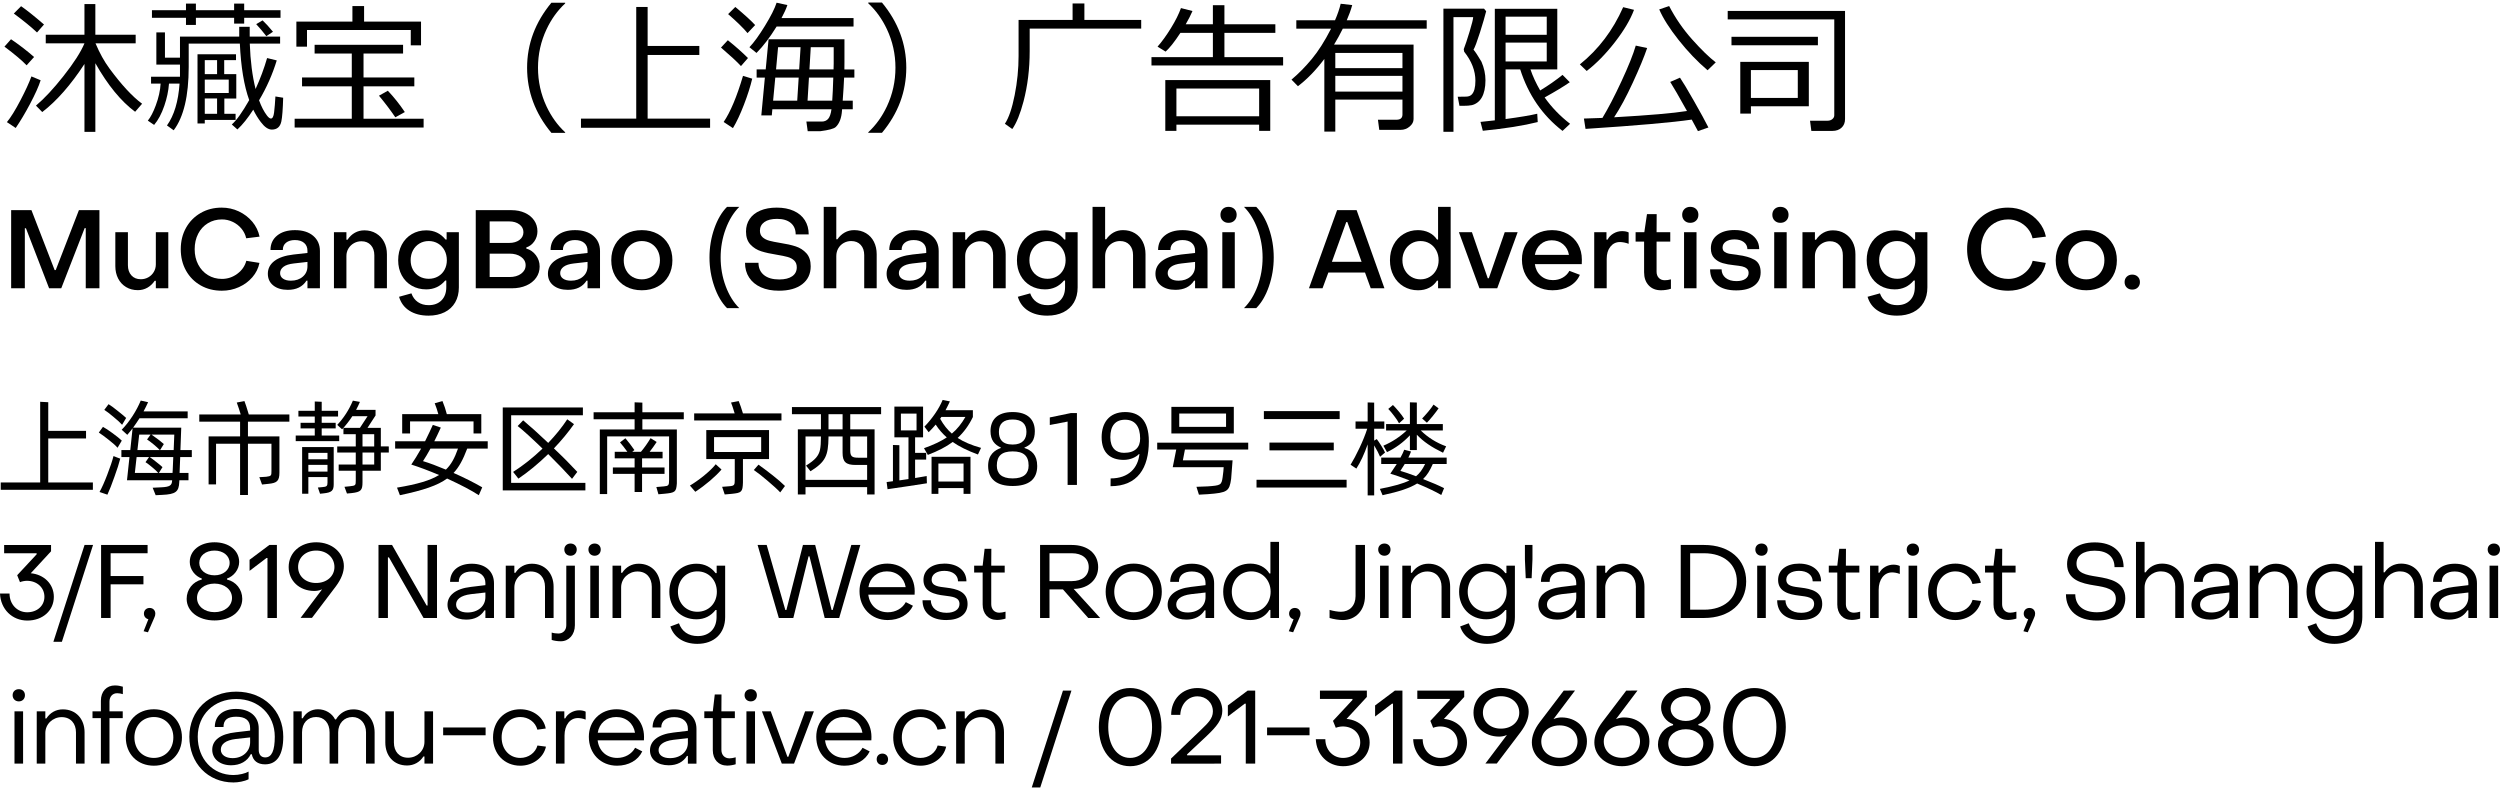 <?xml version="1.0" encoding="utf-8"?>
<!-- Generator: Adobe Illustrator 17.0.0, SVG Export Plug-In . SVG Version: 6.00 Build 0)  -->
<!DOCTYPE svg PUBLIC "-//W3C//DTD SVG 1.1//EN" "http://www.w3.org/Graphics/SVG/1.1/DTD/svg11.dtd">
<svg version="1.1" id="图层_1" xmlns="http://www.w3.org/2000/svg" xmlns:xlink="http://www.w3.org/1999/xlink" x="0px" y="0px"
	 width="500px" height="158px" viewBox="0 0 500 158" enable-background="new 0 0 500 158" xml:space="preserve">
<g>
	<path d="M5.321,13.062C4.39,12.083,2.912,10.84,0.891,9.33l1.313-1.482c1.687,1.146,3.224,2.33,4.613,3.549L5.321,13.062z
		 M3.14,25.597l-1.761-1.173c0.774-0.924,1.691-2.406,2.753-4.446c0.96-1.835,1.677-3.399,2.152-4.695l1.844,0.769
		c-0.372,1.192-1.09,2.79-2.152,4.792C5.009,22.663,4.063,24.246,3.14,25.597z M7.403,6.494C6.285,5.432,4.738,4.17,2.764,2.707
		L4.216,1.24C5.326,2.004,6.853,3.223,8.8,4.9L7.403,6.494z M8.45,22.411l-1.258-1.287c1.677-1.414,3.508-3.38,5.492-5.896
		c2.07-2.619,3.471-4.803,4.207-6.555V8.66H9.15V6.942h7.741V0.807h2.179v6.135h8.065V8.66h-8.036
		c0.819,1.947,1.751,3.628,2.796,5.044c2.412,3.27,4.587,5.619,6.526,7.044l-1.397,1.607c-2.833-2.105-5.484-5.342-7.953-9.711
		v13.736h-2.179V12.795C14.162,16.979,11.349,20.183,8.45,22.411z"/>
	<path d="M30.824,24.982l-1.258-0.852c0.558-0.681,1.09-1.702,1.593-3.061c0.568-1.528,0.889-2.976,0.964-4.346h-1.914v-1.37h5.786
		v-2.431H31.27V6.479h1.72v5.061h3.005V7.318h11.85V5.363h2.096v1.955h6.08v1.397h-6.065c0.12,3.467,0.507,6.494,1.159,9.084
		c0.95-2.086,1.719-4.15,2.305-6.19l1.929,0.474c-0.849,2.778-2.026,5.437-3.536,7.98c0.457,1.249,0.983,2.264,1.579,3.046
		c0.307,0.402,0.573,0.6,0.797,0.6c0.316,0,0.526-0.404,0.628-1.216c0.112-0.913,0.201-1.979,0.266-3.201l1.551,0.252
		c-0.064,2.311-0.186,3.89-0.363,4.737c-0.234,1.091-0.867,1.636-1.9,1.636c-0.719,0-1.454-0.503-2.209-1.509
		c-0.569-0.746-1.072-1.571-1.509-2.473c-1.089,1.695-2.147,3.012-3.171,3.955l-1.118-0.994c0.96-0.848,2.118-2.473,3.48-4.877
		c-1.034-2.869-1.659-6.638-1.873-11.305H37.741v4.682c0,5.786-1.002,10.005-3.004,12.66l-1.342-0.964
		c1.435-2.012,2.274-4.803,2.516-8.371h-2.11c-0.112,1.471-0.425,2.949-0.936,4.431C32.315,22.756,31.634,24.031,30.824,24.982z
		 M48.837,3.559V4.72h-2.012V3.559h-7.644v1.425h-1.985V3.559h-6.805V2.035h6.805V0.722h1.985v1.313h7.644V0.722h2.012v1.313h7.267
		v1.524H48.837z M44.868,22.76h2.25v1.23h-6.163v0.698h-1.453V10.855h7.7v1.173H44.84v2.795h2.418v4.877h-2.39V22.76z
		 M40.955,12.028v2.795h2.46v-2.795H40.955z M40.955,15.926v2.67h4.793v-2.67H40.955z M40.955,22.76h2.46v-3.061h-2.46V22.76z
		 M53.267,7.233c-0.587-0.772-1.263-1.573-2.026-2.404l1.272-0.755c0.587,0.541,1.28,1.3,2.082,2.279L53.267,7.233z"/>
	<path d="M58.927,25.5v-1.748h11.43v-6.483h-9.949v-1.776h9.949V10.7h-7.435V8.954h17.693V10.7h-7.909v4.792h10.16v1.776h-10.16
		v6.483h12.018V25.5H58.927z M82.152,9.064V6.005H61.4V9.33h-2.125V4.314h11.208V1.211h2.334v3.103h11.388v4.75H82.152z
		 M79.063,23.458c-0.969-1.425-2.059-2.864-3.269-4.317l1.774-0.994c1.211,1.277,2.343,2.697,3.397,4.264L79.063,23.458z"/>
	<path d="M113.035,26.576h-2.752c-3.243-3.896-4.864-8.236-4.864-13.026c0-4.75,1.621-9.088,4.864-13.009h2.752v0.14
		c-1.528,1.416-2.771,3.143-3.731,5.185c-1.137,2.423-1.705,4.983-1.705,7.684c0,2.721,0.568,5.298,1.705,7.729
		c0.96,2.04,2.203,3.769,3.731,5.185V26.576z"/>
	<path d="M116.194,25.555v-1.831h11.054V1.393h2.278v7.798h10.34v1.803h-10.34v12.73h12.492v1.831H116.194z"/>
	<path d="M148.194,13.216c-0.755-0.829-2.086-2.063-3.996-3.704l1.37-1.467c1.537,1.23,2.878,2.418,4.024,3.564L148.194,13.216z
		 M146.588,25.625l-1.858-1.23c1.351-1.983,2.64-5.059,3.871-9.223l1.844,0.56c-0.363,1.545-0.915,3.281-1.656,5.205
		C148.049,22.86,147.315,24.424,146.588,25.625z M149.508,6.62c-0.857-1.025-2.152-2.294-3.884-3.801l1.44-1.427
		c1.862,1.556,3.186,2.763,3.968,3.619L149.508,6.62z M151.298,10.588l-1.412-1.146c0.875-0.903,1.908-2.325,3.095-4.262
		c1.188-1.938,1.968-3.484,2.341-4.64l2.153,0.476c-0.243,0.736-0.634,1.602-1.175,2.598h14.409v1.691h-15.386
		C153.971,7.496,152.629,9.256,151.298,10.588z M168.541,20.133h2.012v1.719h-2.137l-0.015,0.239
		c-0.047,0.744-0.178,1.399-0.391,1.962c-0.215,0.564-0.505,1.017-0.873,1.357c-0.368,0.338-1.395,0.615-3.082,0.831h-2.516
		l-0.264-1.928h3.088c0.521,0,0.943-0.18,1.264-0.539c0.321-0.357,0.542-1,0.664-1.922h-11.823l-0.111,1.23h-2.096l0.712-7.559
		h-1.649v-1.636h1.816l0.574-6.037h15.176v4.543c0,0.334-0.005,0.833-0.014,1.495h1.998v1.636h-2.054
		C168.774,16.714,168.681,18.251,168.541,20.133z M154.623,20.133h4.822l0.293-4.61h-4.681L154.623,20.133z M160.115,9.442h-4.5
		l-0.405,4.443h4.625L160.115,9.442z M161.512,20.133h4.934c0.082-1.127,0.153-2.664,0.209-4.61h-4.864L161.512,20.133z
		 M166.71,13.886l0.029-1.173c0.018-0.793,0.018-1.881,0-3.27h-4.584l-0.265,4.443H166.71z"/>
	<path d="M181.258,13.537c0,4.788-1.621,9.13-4.863,13.024h-2.739v-0.112c1.527-1.416,2.771-3.143,3.731-5.183
		c1.136-2.433,1.704-5.008,1.704-7.729c0-2.702-0.568-5.264-1.704-7.686c-0.96-2.04-2.204-3.769-3.731-5.185V0.513h2.739
		C179.637,4.435,181.258,8.777,181.258,13.537z"/>
	<path d="M205.937,5.726v4.486c0,3.577-0.41,6.929-1.229,10.06c-0.662,2.507-1.411,4.35-2.25,5.534l-1.481-1.049
		c0.783-1.182,1.434-3.091,1.956-5.722s0.782-5.243,0.782-7.832V3.993h10.802V0.695h2.361v3.298h11.362v1.733H205.937z"/>
	<path d="M236.079,6.578c-1.173,1.788-2.16,3.038-2.962,3.744L231.51,9.33c0.876-0.996,1.768-2.23,2.676-3.704
		c0.908-1.471,1.577-2.807,2.005-4.01l2.306,0.588c-0.345,0.81-0.797,1.695-1.355,2.655h5.435V1.044h2.306v3.816h10.187v1.719
		h-10.187v4.849h11.739v1.662h-26.328v-1.662h12.283V6.578H236.079z M251.829,24.94h-16.546v1.23h-2.223V16.01h20.989v10.16h-2.221
		V24.94z M235.283,23.249h16.546v-5.547h-16.546V23.249z"/>
	<path d="M280.491,19.923h-13.43v6.401h-2.194V11.791c-1.685,2.245-3.446,4.061-5.283,5.45l-1.285-1.315
		c1.416-1.192,2.778-2.575,4.082-4.15s2.579-3.587,3.828-6.037h-6.946V4.048h7.743c0.503-1.154,0.879-2.253,1.131-3.298l2.306,0.266
		c-0.271,0.987-0.634,1.998-1.091,3.031h15.988v1.691h-16.785c-0.55,1.118-1.131,2.179-1.746,3.186h15.903v14.884
		c0,0.569-0.264,1.07-0.797,1.509c-0.531,0.438-1.122,0.655-1.774,0.655h-4.291l-0.264-2.025h3.704c0.799,0,1.201-0.351,1.201-1.049
		V19.923z M280.491,13.622v-3.033h-13.43v3.033H280.491z M267.061,18.317h13.43v-3.146h-13.43V18.317z"/>
	<path d="M294.703,9.931c0.372,0.44,0.903,1.245,1.592,2.418c0.533,1.239,0.797,2.465,0.797,3.676v0.055
		c0,0.7-0.061,1.34-0.188,1.922c-0.125,0.581-0.307,1.08-0.545,1.495c-0.237,0.414-0.533,0.753-0.888,1.015
		c-0.353,0.26-0.727,0.435-1.125,0.522c-0.395,0.089-0.981,0.133-1.752,0.133h-0.7l-0.349-1.816c0.689,0,1.264-0.008,1.725-0.027
		c0.463-0.019,0.818-0.156,1.07-0.412c0.252-0.258,0.438-0.615,0.56-1.076c0.12-0.463,0.182-1.023,0.182-1.685
		c0-1.993-0.75-3.932-2.251-5.813v-0.027c0-0.027-0.015-0.108-0.042-0.239c-0.027-0.129-0.04-0.209-0.04-0.237
		c0.307-0.782,0.698-1.955,1.173-3.522c0.476-1.564,0.712-2.528,0.712-2.892h-3.94v22.945h-2.012V1.729h8.118l0.435,0.516
		c-0.262,1.044-0.679,2.469-1.251,4.276S294.982,9.466,294.703,9.931z M296.561,26.155l-0.461-1.774
		c0.634-0.057,1.588-0.159,2.864-0.309V1.756h12.493v12.117h-5.367c0.457,1.359,1.106,2.765,1.945,4.219
		c1.63-0.987,3.12-2.027,4.471-3.116l1.452,1.467c-1.173,0.82-2.85,1.835-5.031,3.046c1.408,1.985,3.103,3.74,5.088,5.268
		l-1.509,1.425c-4.016-3.101-6.839-7.204-8.468-12.309h-2.921v9.936c2.795-0.374,4.906-0.727,6.331-1.063l0.097,1.664
		C304.712,25.126,301.051,25.709,296.561,26.155z M301.117,6.954h8.232V3.335h-8.232V6.954z M309.348,8.521h-8.232v3.773h8.232
		V8.521z"/>
	<path d="M317.341,14.195l-1.37-1.315c3.737-3.008,6.625-6.824,8.665-11.445l2.167,0.531c-0.71,1.93-1.97,4.069-3.788,6.422
		C321.199,10.74,319.307,12.675,317.341,14.195z M317.104,25.779l-0.321-2.07c1.023-0.017,2.258-0.059,3.704-0.125
		c1.154-1.911,2.427-4.359,3.814-7.344c1.389-2.985,2.338-5.359,2.852-7.12l2.277,0.488c-0.605,1.78-1.56,4.084-2.864,6.91
		c-1.304,2.828-2.552,5.141-3.744,6.938c7.022-0.4,11.882-0.818,14.573-1.258c-1.63-2.934-2.748-4.871-3.353-5.813l1.955-0.852
		c0.55,0.801,1.486,2.363,2.809,4.689s2.283,4.082,2.879,5.276l-2.097,0.725c-0.159-0.334-0.573-1.103-1.243-2.304
		C334.479,24.487,327.399,25.107,317.104,25.779z M341.516,14.053c-2.029-1.723-3.962-3.742-5.792-6.056s-3.122-4.353-3.877-6.114
		l1.983-0.672c1.249,2.414,2.784,4.64,4.606,6.68c1.82,2.04,3.393,3.568,4.716,4.583L341.516,14.053z"/>
	<path d="M366.503,26.183h-4.234l-0.264-2.04h3.507c0.383,0,0.7-0.106,0.958-0.321c0.256-0.214,0.385-0.465,0.385-0.755V3.881
		h-21.313V2.19h23.465v21.632c0,0.719-0.235,1.292-0.7,1.719C367.839,25.969,367.238,26.183,366.503,26.183z M346.296,9.051V7.36
		h17.286v1.691H346.296z M350.181,21.251v1.467h-2.125V12.377h13.709v8.874H350.181z M359.558,14.013h-9.377v5.574h9.377V14.013z"/>
	<path d="M2.23,42.031h4.061l4.635,11.984h0.221l4.635-11.984h4.105v15.626H17.15V45.629h-0.221l-4.678,12.028H9.822L5.188,45.65
		H4.967v12.007H2.23V42.031z"/>
	<path d="M33.659,57.657h-2.493v-1.501h-0.221c-0.412,0.605-0.905,1.068-1.479,1.391c-0.574,0.323-1.206,0.484-1.898,0.484
		c-0.883,0-1.667-0.205-2.351-0.617c-0.684-0.412-1.214-0.981-1.589-1.71c-0.376-0.729-0.563-1.556-0.563-2.484v-6.775h2.517v6.6
		c0,0.839,0.231,1.516,0.695,2.029c0.463,0.516,1.092,0.774,1.887,0.774c0.544,0,1.044-0.129,1.501-0.387
		c0.456-0.258,0.82-0.613,1.092-1.07c0.273-0.457,0.409-0.964,0.409-1.524v-6.422h2.493V57.657z"/>
	<path d="M40.137,57.084c-1.244-0.708-2.219-1.689-2.925-2.947s-1.059-2.689-1.059-4.293c0-1.604,0.353-3.036,1.059-4.293
		s1.681-2.243,2.925-2.957c1.243-0.715,2.645-1.07,4.205-1.07c1.206,0,2.343,0.249,3.41,0.75c1.066,0.499,1.968,1.188,2.705,2.063
		c0.735,0.875,1.22,1.873,1.457,2.991l-2.672,0.33c-0.161-0.721-0.482-1.368-0.96-1.943c-0.478-0.573-1.059-1.021-1.744-1.344
		c-0.683-0.326-1.402-0.486-2.152-0.486c-1.044,0-1.983,0.254-2.814,0.761c-0.831,0.507-1.479,1.213-1.943,2.118
		c-0.463,0.905-0.694,1.932-0.694,3.08c0,1.148,0.236,2.171,0.706,3.067c0.47,0.898,1.118,1.6,1.942,2.108
		c0.824,0.507,1.759,0.763,2.803,0.763c1.133,0,2.16-0.342,3.08-1.027c0.92-0.685,1.519-1.547,1.799-2.594l2.626,0.421
		c-0.22,1.074-0.694,2.029-1.423,2.869c-0.729,0.839-1.622,1.497-2.683,1.974c-1.059,0.478-2.2,0.719-3.42,0.719
		C42.789,58.143,41.38,57.79,40.137,57.084z"/>
	<path d="M54.661,57.095c-0.729-0.581-1.093-1.366-1.093-2.351c0-1.029,0.438-1.879,1.313-2.549c0.875-0.67,2.152-1.099,3.83-1.292
		l2.78-0.309v-0.442c0-0.662-0.22-1.184-0.662-1.566c-0.442-0.383-1.059-0.575-1.854-0.575c-0.736,0-1.324,0.178-1.765,0.531
		c-0.442,0.353-0.655,0.839-0.641,1.457h-2.472c0-1.207,0.445-2.171,1.335-2.892c0.89-0.721,2.078-1.08,3.565-1.08
		c1.529,0,2.744,0.378,3.641,1.135c0.898,0.759,1.347,1.778,1.347,3.057v7.439h-2.494v-1.522h-0.199
		c-0.78,1.22-2.023,1.831-3.729,1.831C56.357,57.966,55.388,57.676,54.661,57.095z M60.565,55.328
		c0.617-0.537,0.926-1.224,0.926-2.063v-0.882l-2.736,0.309c-0.927,0.104-1.615,0.328-2.064,0.672
		c-0.448,0.347-0.672,0.761-0.672,1.247c0,0.471,0.19,0.843,0.573,1.114c0.383,0.273,0.913,0.41,1.59,0.41
		C59.152,56.135,59.947,55.867,60.565,55.328z"/>
	<path d="M66.789,46.445h2.494v1.501h0.22c0.412-0.617,0.905-1.084,1.48-1.402c0.573-0.317,1.206-0.476,1.898-0.476
		c0.882,0,1.666,0.207,2.351,0.619c0.683,0.412,1.213,0.979,1.589,1.7c0.375,0.721,0.563,1.545,0.563,2.471v6.798h-2.517v-6.6
		c0-0.839-0.231-1.516-0.695-2.029c-0.464-0.516-1.092-0.774-1.887-0.774c-0.545,0-1.045,0.129-1.501,0.387
		c-0.457,0.258-0.82,0.611-1.093,1.059s-0.408,0.953-0.408,1.511v6.445h-2.494V46.445z"/>
	<path d="M81.887,62.149c-1.032-0.655-1.723-1.585-2.076-2.793l2.472-0.685c0.265,0.75,0.695,1.332,1.292,1.744
		c0.595,0.412,1.313,0.617,2.152,0.617c1.089,0,1.949-0.323,2.582-0.97c0.632-0.647,0.949-1.522,0.949-2.626v-1.325h-0.221
		c-0.986,1.177-2.251,1.765-3.796,1.765c-1.075,0-2.039-0.245-2.892-0.738c-0.854-0.493-1.52-1.182-1.998-2.065
		c-0.478-0.882-0.717-1.89-0.717-3.023c0-1.163,0.239-2.196,0.717-3.101c0.478-0.905,1.144-1.611,1.998-2.118
		c0.853-0.507,1.817-0.763,2.892-0.763c1.589,0,2.876,0.611,3.862,1.833h0.22v-1.457h2.45V57.48c0,1.148-0.246,2.15-0.739,3.002
		c-0.494,0.854-1.2,1.509-2.119,1.966c-0.92,0.454-1.99,0.683-3.211,0.683C84.189,63.13,82.916,62.802,81.887,62.149z
		 M87.613,55.285c0.552-0.317,0.983-0.759,1.292-1.325c0.309-0.567,0.463-1.203,0.463-1.909c0-0.736-0.154-1.393-0.463-1.974
		c-0.309-0.581-0.74-1.038-1.292-1.37c-0.552-0.33-1.173-0.497-1.864-0.497c-0.692,0-1.314,0.167-1.866,0.497
		c-0.552,0.332-0.982,0.789-1.291,1.37c-0.31,0.581-0.464,1.239-0.464,1.974c0,0.706,0.154,1.342,0.464,1.909
		c0.309,0.567,0.739,1.008,1.291,1.325c0.552,0.315,1.173,0.474,1.866,0.474C86.44,55.759,87.061,55.6,87.613,55.285z"/>
	<path d="M95.15,42.031h7.129c1.015,0,1.916,0.18,2.704,0.541c0.786,0.359,1.402,0.86,1.843,1.501
		c0.441,0.638,0.662,1.372,0.662,2.194c0,0.738-0.209,1.406-0.629,2.01c-0.42,0.602-0.952,1.006-1.6,1.213v0.22
		c0.779,0.222,1.42,0.666,1.921,1.336c0.499,0.67,0.75,1.423,0.75,2.262s-0.237,1.59-0.706,2.251
		c-0.471,0.662-1.127,1.177-1.965,1.545c-0.838,0.368-1.796,0.552-2.87,0.552H95.15V42.031z M101.838,48.586
		c0.839,0,1.523-0.199,2.053-0.596c0.531-0.397,0.795-0.913,0.795-1.545c0-0.632-0.264-1.152-0.795-1.556
		c-0.53-0.404-1.213-0.607-2.053-0.607h-3.907v4.304H101.838z M101.904,55.406c0.942,0,1.713-0.22,2.318-0.662
		c0.602-0.442,0.905-1.008,0.905-1.7c0-0.676-0.302-1.232-0.905-1.666c-0.605-0.435-1.376-0.651-2.318-0.651h-3.973v4.678H101.904z"
		/>
	<path d="M110.678,57.095c-0.729-0.581-1.093-1.366-1.093-2.351c0-1.029,0.438-1.879,1.313-2.549c0.875-0.67,2.152-1.099,3.83-1.292
		l2.78-0.309v-0.442c0-0.662-0.22-1.184-0.662-1.566c-0.442-0.383-1.059-0.575-1.854-0.575c-0.736,0-1.324,0.178-1.765,0.531
		c-0.442,0.353-0.655,0.839-0.641,1.457h-2.472c0-1.207,0.445-2.171,1.335-2.892c0.89-0.721,2.078-1.08,3.565-1.08
		c1.529,0,2.744,0.378,3.641,1.135c0.898,0.759,1.347,1.778,1.347,3.057v7.439h-2.494v-1.522h-0.199
		c-0.78,1.22-2.023,1.831-3.729,1.831C112.374,57.966,111.406,57.676,110.678,57.095z M116.583,55.328
		c0.617-0.537,0.926-1.224,0.926-2.063v-0.882l-2.736,0.309c-0.927,0.104-1.615,0.328-2.064,0.672
		c-0.448,0.347-0.672,0.761-0.672,1.247c0,0.471,0.19,0.843,0.573,1.114c0.383,0.273,0.913,0.41,1.59,0.41
		C115.169,56.135,115.964,55.867,116.583,55.328z"/>
	<path d="M125.189,57.304c-0.927-0.501-1.648-1.207-2.163-2.118c-0.515-0.913-0.773-1.958-0.773-3.135s0.258-2.222,0.773-3.135
		c0.515-0.911,1.231-1.621,2.152-2.129c0.919-0.507,1.982-0.761,3.189-0.761c1.192,0,2.251,0.254,3.179,0.761
		c0.926,0.507,1.647,1.218,2.163,2.129c0.515,0.913,0.772,1.958,0.772,3.135s-0.257,2.222-0.772,3.135
		c-0.516,0.911-1.237,1.617-2.163,2.118c-0.928,0.499-1.987,0.75-3.179,0.75S126.116,57.803,125.189,57.304z M130.233,55.385
		c0.552-0.323,0.982-0.776,1.291-1.359c0.309-0.579,0.464-1.239,0.464-1.974s-0.155-1.393-0.464-1.974
		c-0.309-0.581-0.739-1.038-1.291-1.37c-0.553-0.33-1.174-0.497-1.866-0.497c-0.691,0-1.313,0.167-1.864,0.497
		c-0.552,0.332-0.983,0.789-1.292,1.37c-0.309,0.581-0.463,1.239-0.463,1.974s0.154,1.395,0.463,1.974
		c0.309,0.583,0.74,1.036,1.292,1.359s1.173,0.484,1.864,0.484C129.059,55.869,129.681,55.708,130.233,55.385z"/>
	<path d="M142.858,57.27c-0.639-1.845-0.961-3.769-0.961-5.771c0-2.017,0.321-3.942,0.961-5.784
		c0.639-1.839,1.489-3.287,2.549-4.346h2.45c-1.148,1.146-2.057,2.63-2.726,4.446c-0.67,1.818-1.004,3.712-1.004,5.684
		c0,2.002,0.334,3.907,1.004,5.716c0.669,1.81,1.578,3.281,2.726,4.414h-2.45C144.347,60.57,143.497,59.118,142.858,57.27z"/>
	<path d="M152.183,57.458c-1.016-0.457-1.799-1.103-2.351-1.943c-0.552-0.839-0.829-1.824-0.829-2.957h2.693
		c0,1.044,0.365,1.862,1.093,2.45c0.728,0.59,1.747,0.884,3.057,0.884c1.118,0,1.983-0.214,2.594-0.641
		c0.61-0.427,0.915-1.023,0.915-1.788c0-0.573-0.173-1.025-0.518-1.357c-0.347-0.332-0.788-0.571-1.325-0.717
		c-0.537-0.148-1.254-0.294-2.152-0.442c-1.221-0.19-2.255-0.419-3.101-0.685c-0.846-0.264-1.566-0.712-2.163-1.347
		c-0.596-0.632-0.894-1.501-0.894-2.604c0-0.956,0.243-1.795,0.729-2.516c0.485-0.721,1.192-1.281,2.118-1.676
		c0.928-0.397,2.031-0.596,3.31-0.596c1.296,0,2.425,0.216,3.389,0.651c0.964,0.433,1.703,1.055,2.218,1.864
		c0.516,0.81,0.774,1.759,0.774,2.847h-2.604c0-0.985-0.328-1.75-0.983-2.296s-1.571-0.816-2.748-0.816
		c-1.089,0-1.931,0.214-2.526,0.638c-0.596,0.427-0.894,1.002-0.894,1.723c0,0.558,0.175,0.996,0.53,1.313
		c0.353,0.317,0.802,0.548,1.346,0.695c0.545,0.148,1.273,0.294,2.186,0.442c1.237,0.19,2.269,0.423,3.101,0.695
		c0.831,0.273,1.537,0.725,2.118,1.357c0.581,0.632,0.873,1.507,0.873,2.626c0,1.516-0.563,2.708-1.689,3.577
		c-1.126,0.867-2.682,1.302-4.668,1.302C154.397,58.143,153.198,57.915,152.183,57.458z"/>
	<path d="M164.742,41.369h2.516v6.488h0.221c0.411-0.588,0.902-1.04,1.468-1.357c0.567-0.317,1.194-0.474,1.887-0.474
		c0.897,0,1.688,0.205,2.373,0.617c0.684,0.412,1.209,0.983,1.578,1.71c0.367,0.729,0.552,1.556,0.552,2.484v6.82h-2.494v-6.644
		c0-0.839-0.231-1.516-0.694-2.029c-0.464-0.516-1.101-0.774-1.91-0.774c-0.544,0-1.045,0.129-1.501,0.387
		c-0.456,0.258-0.817,0.615-1.081,1.07c-0.264,0.457-0.397,0.972-0.397,1.545v6.445h-2.516V41.369z"/>
	<path d="M178.415,57.095c-0.728-0.581-1.093-1.366-1.093-2.351c0-1.029,0.438-1.879,1.314-2.549
		c0.875-0.67,2.152-1.099,3.829-1.292l2.781-0.309v-0.442c0-0.662-0.221-1.184-0.663-1.566c-0.441-0.383-1.059-0.575-1.854-0.575
		c-0.736,0-1.323,0.178-1.765,0.531s-0.655,0.839-0.641,1.457h-2.471c0-1.207,0.444-2.171,1.335-2.892
		c0.89-0.721,2.078-1.08,3.565-1.08c1.529,0,2.744,0.378,3.641,1.135c0.897,0.759,1.346,1.778,1.346,3.057v7.439h-2.493v-1.522
		h-0.199c-0.78,1.22-2.023,1.831-3.73,1.831C180.111,57.966,179.143,57.676,178.415,57.095z M184.319,55.328
		c0.617-0.537,0.927-1.224,0.927-2.063v-0.882l-2.736,0.309c-0.928,0.104-1.615,0.328-2.064,0.672
		c-0.449,0.347-0.673,0.761-0.673,1.247c0,0.471,0.191,0.843,0.574,1.114c0.383,0.273,0.912,0.41,1.589,0.41
		C182.907,56.135,183.702,55.867,184.319,55.328z"/>
	<path d="M190.543,46.445h2.494v1.501h0.221c0.411-0.617,0.905-1.084,1.479-1.402c0.574-0.317,1.207-0.476,1.898-0.476
		c0.883,0,1.666,0.207,2.351,0.619c0.684,0.412,1.213,0.979,1.59,1.7c0.374,0.721,0.562,1.545,0.562,2.471v6.798h-2.516v-6.6
		c0-0.839-0.233-1.516-0.695-2.029c-0.464-0.516-1.093-0.774-1.888-0.774c-0.544,0-1.044,0.129-1.501,0.387
		c-0.457,0.258-0.82,0.611-1.093,1.059c-0.273,0.448-0.408,0.953-0.408,1.511v6.445h-2.494V46.445z"/>
	<path d="M205.641,62.149c-1.032-0.655-1.723-1.585-2.076-2.793l2.472-0.685c0.265,0.75,0.695,1.332,1.292,1.744
		c0.595,0.412,1.313,0.617,2.152,0.617c1.089,0,1.949-0.323,2.582-0.97c0.632-0.647,0.949-1.522,0.949-2.626v-1.325h-0.221
		c-0.986,1.177-2.251,1.765-3.796,1.765c-1.075,0-2.039-0.245-2.892-0.738c-0.854-0.493-1.52-1.182-1.998-2.065
		c-0.478-0.882-0.717-1.89-0.717-3.023c0-1.163,0.239-2.196,0.717-3.101c0.478-0.905,1.144-1.611,1.998-2.118
		c0.853-0.507,1.817-0.763,2.892-0.763c1.589,0,2.876,0.611,3.862,1.833h0.22v-1.457h2.45V57.48c0,1.148-0.246,2.15-0.739,3.002
		c-0.494,0.854-1.2,1.509-2.119,1.966c-0.92,0.454-1.99,0.683-3.211,0.683C207.943,63.13,206.67,62.802,205.641,62.149z
		 M211.367,55.285c0.552-0.317,0.983-0.759,1.292-1.325s0.463-1.203,0.463-1.909c0-0.736-0.154-1.393-0.463-1.974
		c-0.309-0.581-0.74-1.038-1.292-1.37c-0.552-0.33-1.173-0.497-1.865-0.497c-0.692,0-1.314,0.167-1.866,0.497
		c-0.552,0.332-0.982,0.789-1.291,1.37c-0.31,0.581-0.464,1.239-0.464,1.974c0,0.706,0.154,1.342,0.464,1.909
		c0.309,0.567,0.739,1.008,1.291,1.325c0.552,0.315,1.173,0.474,1.866,0.474C210.194,55.759,210.816,55.6,211.367,55.285z"/>
	<path d="M218.508,41.369h2.516v6.488h0.221c0.411-0.588,0.902-1.04,1.468-1.357c0.567-0.317,1.194-0.474,1.887-0.474
		c0.897,0,1.688,0.205,2.373,0.617c0.684,0.412,1.209,0.983,1.578,1.71c0.367,0.729,0.552,1.556,0.552,2.484v6.82h-2.494v-6.644
		c0-0.839-0.231-1.516-0.694-2.029c-0.464-0.516-1.101-0.774-1.91-0.774c-0.544,0-1.045,0.129-1.501,0.387s-0.817,0.615-1.081,1.07
		c-0.264,0.457-0.397,0.972-0.397,1.545v6.445h-2.516V41.369z"/>
	<path d="M232.181,57.095c-0.728-0.581-1.093-1.366-1.093-2.351c0-1.029,0.438-1.879,1.314-2.549
		c0.875-0.67,2.152-1.099,3.829-1.292l2.781-0.309v-0.442c0-0.662-0.221-1.184-0.663-1.566c-0.441-0.383-1.059-0.575-1.854-0.575
		c-0.736,0-1.323,0.178-1.765,0.531c-0.442,0.353-0.655,0.839-0.641,1.457h-2.471c0-1.207,0.444-2.171,1.335-2.892
		c0.89-0.721,2.078-1.08,3.565-1.08c1.529,0,2.744,0.378,3.641,1.135c0.897,0.759,1.346,1.778,1.346,3.057v7.439h-2.493v-1.522
		h-0.199c-0.78,1.22-2.023,1.831-3.73,1.831C233.876,57.966,232.909,57.676,232.181,57.095z M238.085,55.328
		c0.617-0.537,0.927-1.224,0.927-2.063v-0.882l-2.736,0.309c-0.928,0.104-1.615,0.328-2.064,0.672
		c-0.449,0.347-0.673,0.761-0.673,1.247c0,0.471,0.191,0.843,0.574,1.114c0.383,0.273,0.912,0.41,1.589,0.41
		C236.673,56.135,237.468,55.867,238.085,55.328z"/>
	<path d="M244.541,44.115c-0.302-0.3-0.452-0.687-0.452-1.158c0-0.469,0.15-0.852,0.452-1.148c0.301-0.294,0.687-0.44,1.158-0.44
		c0.486,0,0.879,0.146,1.181,0.44c0.301,0.296,0.453,0.679,0.453,1.148c0,0.471-0.152,0.858-0.453,1.158
		c-0.301,0.302-0.694,0.452-1.181,0.452C245.228,44.568,244.843,44.418,244.541,44.115z M244.463,46.445h2.494v11.212h-2.494V46.445
		z"/>
	<path d="M248.789,61.629c1.148-1.133,2.056-2.604,2.726-4.414s1.004-3.714,1.004-5.716c0-1.972-0.334-3.866-1.004-5.684
		c-0.67-1.816-1.578-3.3-2.726-4.446h2.45c1.06,1.059,1.91,2.507,2.548,4.346c0.641,1.841,0.96,3.767,0.96,5.784
		c0,2.002-0.319,3.926-0.96,5.771c-0.638,1.848-1.488,3.3-2.548,4.359H248.789z"/>
	<path d="M267.418,42.031h3.907l5.562,15.626h-2.738l-1.148-3.156h-7.327l-1.169,3.156h-2.716L267.418,42.031z M272.318,52.36
		l-2.847-7.946h-0.222l-2.869,7.946H272.318z"/>
	<path d="M280.728,57.294c-0.854-0.507-1.524-1.218-2.008-2.131c-0.486-0.911-0.729-1.949-0.729-3.112s0.243-2.201,0.729-3.112
		c0.484-0.913,1.154-1.626,2.008-2.141c0.852-0.516,1.801-0.772,2.845-0.772c0.824,0,1.569,0.161,2.23,0.484
		c0.662,0.323,1.192,0.788,1.59,1.391h0.22v-6.532h2.518v16.288h-2.518v-1.522h-0.22c-0.397,0.617-0.92,1.091-1.566,1.423
		c-0.649,0.332-1.391,0.497-2.23,0.497C282.537,58.055,281.58,57.801,280.728,57.294z M285.968,55.361
		c0.552-0.338,0.983-0.797,1.292-1.378c0.309-0.581,0.465-1.226,0.465-1.932c0-0.721-0.156-1.372-0.465-1.953
		c-0.309-0.581-0.74-1.04-1.292-1.38c-0.552-0.338-1.173-0.507-1.865-0.507s-1.313,0.169-1.864,0.507
		c-0.552,0.34-0.983,0.799-1.292,1.38s-0.463,1.232-0.463,1.953s0.159,1.372,0.474,1.953c0.317,0.581,0.75,1.038,1.302,1.368
		c0.552,0.332,1.167,0.497,1.843,0.497C284.795,55.869,285.416,55.7,285.968,55.361z"/>
	<path d="M291.784,46.445h2.604l3.158,9.204h0.22l3.179-9.204h2.581l-4.082,11.212h-3.556L291.784,46.445z"/>
	<path d="M307.346,57.27c-0.928-0.522-1.653-1.249-2.175-2.184s-0.784-1.991-0.784-3.169c0-1.133,0.258-2.148,0.774-3.046
		c0.516-0.896,1.228-1.596,2.139-2.095c0.913-0.501,1.951-0.75,3.114-0.75c1.148,0,2.173,0.249,3.078,0.75
		c0.907,0.499,1.613,1.199,2.12,2.095c0.507,0.898,0.761,1.922,0.761,3.069c0,0.412-0.008,0.706-0.021,0.882h-9.382
		c0.133,0.972,0.526,1.748,1.18,2.33c0.655,0.581,1.469,0.871,2.439,0.871c0.721,0,1.372-0.165,1.953-0.497
		c0.581-0.33,1.027-0.782,1.336-1.357l2.097,0.795c-0.412,0.972-1.103,1.729-2.076,2.275c-0.97,0.543-2.103,0.816-3.399,0.816
		C309.325,58.055,308.272,57.792,307.346,57.27z M313.79,50.969c-0.148-0.867-0.533-1.571-1.158-2.108
		c-0.626-0.537-1.387-0.805-2.283-0.805c-0.884,0-1.628,0.264-2.23,0.795c-0.602,0.531-0.987,1.237-1.148,2.118H313.79z"/>
	<path d="M318.844,46.445h2.45v1.48h0.22c0.252-0.501,0.645-0.909,1.182-1.226c0.537-0.317,1.108-0.474,1.71-0.474
		c0.545,0,0.987,0.087,1.325,0.264v2.272c-0.294-0.116-0.6-0.205-0.915-0.264c-0.317-0.059-0.594-0.089-0.829-0.089
		c-0.78,0-1.416,0.309-1.909,0.928c-0.493,0.617-0.74,1.427-0.74,2.427v5.894h-2.494V46.445z"/>
	<path d="M329.737,57.072c-0.613-0.653-0.917-1.526-0.917-2.615V48.32h-1.7v-1.875h1.744l0.531-3.619h1.941l-0.021,3.619h2.738
		v1.875h-2.738v6.027c0,0.501,0.148,0.909,0.442,1.224c0.294,0.317,0.691,0.476,1.192,0.476c0.395,0,0.81-0.059,1.235-0.178v1.877
		c-0.279,0.101-0.602,0.18-0.97,0.23c-0.368,0.053-0.706,0.078-1.015,0.078C331.166,58.055,330.346,57.727,329.737,57.072z"/>
	<path d="M336.887,44.115c-0.3-0.3-0.452-0.687-0.452-1.158c0-0.469,0.152-0.852,0.452-1.148c0.302-0.294,0.689-0.44,1.158-0.44
		c0.486,0,0.879,0.146,1.182,0.44c0.302,0.296,0.452,0.679,0.452,1.148c0,0.471-0.15,0.858-0.452,1.158
		c-0.302,0.302-0.695,0.452-1.182,0.452C337.576,44.568,337.189,44.418,336.887,44.115z M336.81,46.445h2.494v11.212h-2.494V46.445z
		"/>
	<path d="M343.387,56.962c-0.911-0.742-1.368-1.776-1.368-3.101h2.296c0.015,0.721,0.288,1.296,0.816,1.723
		c0.531,0.427,1.251,0.638,2.163,0.638c0.75,0,1.342-0.146,1.778-0.44c0.433-0.296,0.651-0.693,0.651-1.192
		c0-0.383-0.127-0.676-0.376-0.884c-0.249-0.205-0.558-0.349-0.926-0.431c-0.368-0.08-0.898-0.156-1.59-0.23
		c-0.884-0.089-1.653-0.228-2.306-0.421c-0.655-0.19-1.211-0.522-1.666-0.991c-0.457-0.471-0.685-1.127-0.685-1.966
		c0-1.133,0.433-2.025,1.302-2.68c0.869-0.655,2.015-0.983,3.444-0.983c0.956,0,1.805,0.154,2.549,0.463
		c0.742,0.311,1.323,0.755,1.742,1.336c0.421,0.581,0.63,1.256,0.63,2.019h-2.361c-0.015-0.588-0.258-1.059-0.729-1.412
		c-0.469-0.353-1.089-0.528-1.852-0.528c-0.708,0-1.281,0.146-1.723,0.44c-0.442,0.296-0.662,0.693-0.662,1.192
		c0,0.383,0.131,0.666,0.397,0.85c0.264,0.184,0.562,0.309,0.892,0.376c0.332,0.066,0.917,0.15,1.755,0.254
		c1.37,0.161,2.473,0.478,3.313,0.949s1.258,1.309,1.258,2.516c0,1.148-0.431,2.038-1.292,2.67c-0.86,0.634-2.063,0.949-3.608,0.949
		C345.579,58.076,344.3,57.706,343.387,56.962z"/>
	<path d="M354.918,44.115c-0.3-0.3-0.452-0.687-0.452-1.158c0-0.469,0.152-0.852,0.452-1.148c0.302-0.294,0.689-0.44,1.158-0.44
		c0.486,0,0.879,0.146,1.182,0.44c0.302,0.296,0.452,0.679,0.452,1.148c0,0.471-0.15,0.858-0.452,1.158
		c-0.302,0.302-0.695,0.452-1.182,0.452C355.608,44.568,355.221,44.418,354.918,44.115z M354.842,46.445h2.494v11.212h-2.494V46.445
		z"/>
	<path d="M360.493,46.445h2.492v1.501h0.222c0.412-0.617,0.905-1.084,1.478-1.402c0.575-0.317,1.207-0.476,1.898-0.476
		c0.884,0,1.668,0.207,2.351,0.619c0.685,0.412,1.216,0.979,1.59,1.7c0.376,0.721,0.562,1.545,0.562,2.471v6.798h-2.516v-6.6
		c0-0.839-0.233-1.516-0.695-2.029c-0.463-0.516-1.093-0.774-1.888-0.774c-0.543,0-1.044,0.129-1.501,0.387
		c-0.454,0.258-0.82,0.611-1.091,1.059c-0.273,0.448-0.41,0.953-0.41,1.511v6.445h-2.492V46.445z"/>
	<path d="M375.588,62.149c-1.029-0.655-1.721-1.585-2.074-2.793l2.471-0.685c0.264,0.75,0.695,1.332,1.292,1.744
		s1.313,0.617,2.152,0.617c1.089,0,1.949-0.323,2.581-0.97c0.634-0.647,0.951-1.522,0.951-2.626v-1.325h-0.222
		c-0.987,1.177-2.251,1.765-3.797,1.765c-1.074,0-2.038-0.245-2.89-0.738c-0.854-0.493-1.522-1.182-2-2.065
		c-0.478-0.882-0.717-1.89-0.717-3.023c0-1.163,0.239-2.196,0.717-3.101c0.478-0.905,1.146-1.611,2-2.118
		c0.852-0.507,1.816-0.763,2.89-0.763c1.59,0,2.877,0.611,3.862,1.833h0.222v-1.457h2.45V57.48c0,1.148-0.247,2.15-0.74,3.002
		c-0.493,0.854-1.201,1.509-2.118,1.966c-0.922,0.454-1.991,0.683-3.213,0.683C377.893,63.13,376.618,62.802,375.588,62.149z
		 M381.317,55.285c0.55-0.317,0.981-0.759,1.29-1.325c0.309-0.567,0.465-1.203,0.465-1.909c0-0.736-0.156-1.393-0.465-1.974
		c-0.309-0.581-0.74-1.038-1.29-1.37c-0.554-0.33-1.175-0.497-1.867-0.497s-1.313,0.167-1.864,0.497
		c-0.552,0.332-0.983,0.789-1.292,1.37c-0.309,0.581-0.463,1.239-0.463,1.974c0,0.706,0.154,1.342,0.463,1.909
		s0.74,1.008,1.292,1.325c0.552,0.315,1.173,0.474,1.864,0.474S380.763,55.6,381.317,55.285z"/>
	<path d="M397.406,57.084c-1.243-0.708-2.217-1.689-2.924-2.947s-1.061-2.689-1.061-4.293c0-1.604,0.355-3.036,1.061-4.293
		s1.681-2.243,2.924-2.957c1.243-0.715,2.645-1.07,4.205-1.07c1.207,0,2.342,0.249,3.41,0.75c1.068,0.499,1.968,1.188,2.704,2.063
		c0.736,0.875,1.222,1.873,1.456,2.991l-2.67,0.33c-0.163-0.721-0.482-1.368-0.96-1.943c-0.478-0.573-1.061-1.021-1.744-1.344
		c-0.685-0.326-1.402-0.486-2.152-0.486c-1.046,0-1.983,0.254-2.814,0.761c-0.833,0.507-1.48,1.213-1.943,2.118
		c-0.463,0.905-0.695,1.932-0.695,3.08c0,1.148,0.235,2.171,0.706,3.067c0.471,0.898,1.118,1.6,1.943,2.108
		c0.822,0.507,1.757,0.763,2.803,0.763c1.133,0,2.158-0.342,3.078-1.027c0.92-0.685,1.52-1.547,1.799-2.594l2.628,0.421
		c-0.222,1.074-0.695,2.029-1.425,2.869c-0.727,0.839-1.621,1.497-2.68,1.974c-1.059,0.478-2.201,0.719-3.422,0.719
		C400.059,58.143,398.649,57.79,397.406,57.084z"/>
	<path d="M414.081,57.304c-0.928-0.501-1.647-1.207-2.163-2.118c-0.516-0.913-0.774-1.958-0.774-3.135s0.258-2.222,0.774-3.135
		c0.516-0.911,1.232-1.621,2.152-2.129c0.92-0.507,1.983-0.761,3.19-0.761c1.19,0,2.251,0.254,3.177,0.761
		c0.928,0.507,1.649,1.218,2.163,2.129c0.516,0.913,0.774,1.958,0.774,3.135s-0.258,2.222-0.774,3.135
		c-0.514,0.911-1.235,1.617-2.163,2.118c-0.926,0.499-1.987,0.75-3.177,0.75C416.068,58.055,415.009,57.803,414.081,57.304z
		 M419.125,55.385c0.552-0.323,0.983-0.776,1.292-1.359c0.309-0.579,0.463-1.239,0.463-1.974s-0.154-1.393-0.463-1.974
		c-0.309-0.581-0.74-1.038-1.292-1.37c-0.552-0.33-1.173-0.497-1.865-0.497c-0.693,0-1.313,0.167-1.867,0.497
		c-0.552,0.332-0.981,0.789-1.289,1.37c-0.309,0.581-0.465,1.239-0.465,1.974s0.156,1.395,0.465,1.974
		c0.309,0.583,0.738,1.036,1.289,1.359c0.554,0.323,1.173,0.484,1.867,0.484C417.952,55.869,418.573,55.708,419.125,55.385z"/>
	<path d="M425.348,57.503c-0.285-0.279-0.429-0.641-0.429-1.082c0-0.442,0.144-0.801,0.429-1.08
		c0.288-0.279,0.651-0.421,1.093-0.421c0.457,0,0.829,0.142,1.114,0.421c0.287,0.279,0.431,0.638,0.431,1.08
		c0,0.442-0.144,0.803-0.431,1.082c-0.285,0.279-0.657,0.419-1.114,0.419C426,57.921,425.636,57.782,425.348,57.503z"/>
</g>
<g>
	<g>
		<path d="M9.651,87.689v8.802h8.925v1.471H0.145v-1.471h7.89V80.358l1.616,0.085v5.737h7.558v1.509H9.651z"/>
		<path d="M23.51,89.553c-0.372-0.435-0.932-0.93-1.697-1.53c-0.746-0.6-1.429-1.099-2.051-1.514l0.829-1.137
			c0.497,0.266,1.138,0.681,1.947,1.281c0.808,0.6,1.429,1.078,1.822,1.471L23.51,89.553z M23.428,91.502l0.621,0.228
			c-0.228,0.93-0.621,2.131-1.161,3.623c-0.518,1.488-0.994,2.693-1.408,3.581l-1.574-0.537c0.477-0.85,0.995-2.008,1.553-3.48
			c0.58-1.492,0.995-2.735,1.243-3.708L23.428,91.502z M24.421,84.958c-0.393-0.435-0.952-0.955-1.697-1.556
			c-0.725-0.621-1.347-1.095-1.864-1.429l0.85-1.137c0.434,0.271,1.036,0.685,1.76,1.285c0.745,0.579,1.325,1.074,1.76,1.467
			L24.421,84.958z M38.36,91.418h-2.32l-0.124,3.171h1.781v1.467h-1.822l-0.021,0.355c-0.082,1.945-0.725,2.444-3.417,2.566
			l-1.304,0.063l-0.601-1.492l1.72-0.085c1.719-0.08,2.133-0.372,2.174-1.387v-0.021h-9.029l0.497-4.638h-1.615V90.01h1.78
			l0.457-4.35c-0.207,0.292-0.56,0.727-1.057,1.306l-1.118-1.015c0.766-0.786,1.491-1.7,2.175-2.757
			c0.683-1.053,1.222-2.089,1.636-3.082l1.469,0.33c-0.247,0.558-0.558,1.18-0.911,1.843h8.824v1.366h-9.631
			c-0.435,0.685-0.87,1.306-1.283,1.886h9.629l-0.165,4.473h2.278V91.418z M27.322,91.418l-0.353,3.171h4.68
			c-0.29-0.334-0.704-0.727-1.242-1.163c-0.518-0.435-0.952-0.765-1.305-0.994l0.705-1.015H27.322z M27.839,86.924l-0.353,3.086
			h4.473c-0.311-0.33-0.724-0.706-1.242-1.137c-0.518-0.435-0.952-0.748-1.305-0.977l0.704-0.972H27.839z M34.507,94.589
			c0-0.127,0.021-0.355,0.042-0.685l0.104-2.486h-4.701c0.372,0.249,0.808,0.579,1.325,0.994c0.518,0.393,0.932,0.748,1.222,1.015
			l-0.725,1.163H34.507z M34.735,90.01l0.062-1.552l0.062-1.535h-4.557c1.222,0.85,2.051,1.492,2.464,1.886l-0.744,1.201H34.735z"/>
		<path d="M57.874,84.336H49.59v2.938h6.295v7.251c0,1.678-0.518,2.072-2.133,2.237l-1.346,0.144l-0.538-1.471l1.366-0.08
			c1.036-0.127,1.057-0.249,1.057-1.142v-5.467H49.59v10.253h-1.574V88.746h-4.805v8.139H41.72v-9.61h6.296v-2.938h-8.16v-1.45
			h8.283c-0.207-0.727-0.476-1.514-0.786-2.38l1.533-0.292c0.165,0.393,0.456,1.285,0.87,2.672h8.119V84.336z"/>
		<path d="M64.341,87.11h3.5v1.12h-8.698v-1.12h3.809v-1.429h-2.837v-1.116h2.837V83.3h-3.271v-1.142h3.271v-1.86l1.389,0.059v1.801
			h3.271V83.3h-3.271v1.264h2.795v1.116h-2.795V87.11z M60.426,98.749V89.41h6.316v7.454c0,1.285-0.434,1.636-1.987,1.805
			l-0.746,0.08l-0.435-1.243l0.871-0.08c0.89-0.063,1.055-0.228,1.055-0.892v-1.12h-3.83v3.336H60.426z M65.499,91.853v-1.285h-3.83
			v1.285H65.499z M61.669,92.969v1.349h3.83v-1.349H61.669z M77.76,89.287v1.222h-1.594v3.644h-3.666v2.275
			c0,1.636-0.311,1.991-2.238,2.198l-0.87,0.08l-0.497-1.344l1.057-0.106c1.18-0.123,1.201-0.186,1.201-1.18v-1.924h-3.417V92.91
			h3.417v-2.401h-3.708v-1.222h3.708v-2.444h-2.465v-1.264h3.294l1.533-2.342H70.47c-0.62,0.956-1.304,1.822-2.049,2.63
			l-0.975-0.888c1.325-1.408,2.361-3.027,3.128-4.849l1.409,0.249c-0.249,0.579-0.498,1.12-0.767,1.594h3.894v1.12l-1.615,2.486
			h2.672v3.708H77.76z M74.841,86.843h-2.34v2.444h2.34V86.843z M72.501,92.91h2.34v-2.401h-2.34V92.91z"/>
		<path d="M97.544,89.718h-4.101c-0.85,2.237-1.636,3.708-2.733,4.871c2.215,0.972,4.12,1.945,5.736,2.875l-0.684,1.577
			c-1.429-0.934-3.541-2.051-6.338-3.336c-1.905,1.387-4.721,2.342-9.443,3.336l-0.58-1.514c4.121-0.685,6.668-1.45,8.408-2.524
			c-2.091-0.892-3.955-1.577-5.55-2.093c0.601-0.85,1.243-1.928,1.967-3.192h-5.198v-1.467h5.986
			c0.642-1.306,1.159-2.385,1.553-3.272l1.596,0.537c-0.518,1.137-0.953,2.051-1.305,2.735h10.687V89.718z M82.011,84.273v2.423
			h-1.574v-3.873h7.228c-0.227-0.808-0.456-1.53-0.724-2.173l1.553-0.435c0.352,0.85,0.642,1.721,0.87,2.609h6.896v3.873h-1.553
			v-2.423H82.011z M86.091,89.718c-0.518,0.956-1.015,1.784-1.491,2.507c1.305,0.393,2.838,0.972,4.578,1.7
			c1.056-1.015,1.74-2.279,2.423-4.207H86.091z"/>
		<path d="M102.229,83.051v13.525h14.849v1.509h-16.527V81.499h16.029v1.552H102.229z M102.622,94.382
			c2.051-1.306,3.997-2.858,5.882-4.663c-2.133-2.067-3.789-3.581-4.971-4.511l1.098-1.142c1.388,1.158,3.065,2.672,5.012,4.515
			c1.47-1.53,2.753-3.107,3.81-4.723l1.347,0.972c-1.181,1.657-2.506,3.272-4.019,4.849c1.906,1.801,3.458,3.374,4.68,4.701
			l-1.055,1.387c-1.285-1.429-2.879-3.065-4.764-4.951c-2.009,1.945-3.997,3.581-5.964,4.909L102.622,94.382z"/>
		<path d="M136.758,83.858h-8.285v2.029h6.898v10.79c-0.125,1.721-0.332,1.864-2.486,2.072l-1.201,0.106l-0.414-1.45l1.511-0.127
			c0.932-0.08,1.036-0.228,1.036-1.243v-8.76h-12.384v11.538h-1.47V85.888h6.958v-2.029h-8.201V82.45h8.201v-1.987l1.553,0.059
			v1.928h8.285V83.858z M132.906,94.775h-4.494v3.623h-1.491v-3.623h-4.349v-1.285h4.349v-1.822h-3.976v-1.306h2.527
			c-0.477-0.66-0.953-1.281-1.471-1.886l1.077-0.824c0.601,0.702,1.202,1.488,1.802,2.359l-0.435,0.351h1.74
			c0.725-0.867,1.368-1.78,1.926-2.731l1.222,0.765c-0.476,0.723-0.931,1.366-1.408,1.966h2.59v1.306h-4.101v1.822h4.494V94.775z"/>
		<path d="M137.985,97.113c0.808-0.478,1.76-1.137,2.817-1.987c1.056-0.871,1.843-1.636,2.34-2.279l1.159,1.057
			c-1.181,1.387-3.189,3.107-5.239,4.452L137.985,97.113z M156.293,82.679v1.408h-17.459v-1.408h8.098
			c-0.311-1.015-0.539-1.742-0.725-2.173l1.533-0.292c0.268,0.621,0.538,1.45,0.849,2.465H156.293z M153.807,91.811h-5.218v4.68
			c-0.062,1.928-0.27,2.072-2.258,2.279l-1.388,0.123l-0.518-1.53l1.368-0.106c1.076-0.08,1.159-0.245,1.159-1.26v-4.186h-5.696
			v-5.796h12.55V91.811z M152.234,87.422h-9.424v2.981h9.424V87.422z M151.695,92.931c0.89,0.643,1.843,1.344,2.837,2.131
			c0.994,0.786,1.822,1.492,2.465,2.135l-0.953,1.281c-0.579-0.621-1.429-1.387-2.526-2.317c-1.097-0.934-2.008-1.657-2.754-2.156
			L151.695,92.931z"/>
		<path d="M176.221,81.415v1.429h-6.172v3.023h4.867v13.026h-1.491v-1.467h-12.323v1.467h-1.533V85.867h4.619v-3.023h-5.799v-1.429
			H176.221z M161.102,95.975h12.323v-2.985h-2.32c-1.905,0-2.589-0.6-2.589-2.423v-3.272H165.7v0.186
			c-0.061,3.644-0.558,4.871-3.603,6.773l-0.891-1.137c0.911-0.562,1.575-1.078,1.989-1.556c0.414-0.474,0.683-1.015,0.808-1.615
			c0.125-0.6,0.186-1.45,0.186-2.545v-0.106h-3.086V95.975z M165.7,85.867h2.817v-3.023H165.7V85.867z M173.425,87.296h-3.376v2.778
			c0,1.18,0.331,1.467,1.595,1.467h1.781V87.296z"/>
		<path d="M185.36,96.018l0.02,0.638c-2.506,0.393-5.115,0.791-7.869,1.184l-0.187-1.429l1.263-0.169v-7.247l1.284,0.042v7.039
			l1.823-0.266v-8.35h-2.818v-6.147h5.737v6.147h-1.594v3.107h2.215v1.349h-2.215v3.687l2.319-0.397L185.36,96.018z M183.309,82.721
			h-3.128v3.353h3.128V82.721z M195.59,90.902c-2.092-0.769-3.79-1.615-5.053-2.507c-1.304,0.972-2.962,1.822-4.97,2.587
			l-0.767-1.344c1.886-0.664,3.397-1.387,4.557-2.156c-0.849-0.744-1.595-1.594-2.216-2.566c-0.434,0.516-0.911,1.036-1.408,1.53
			l-0.849-1.116c1.511-1.552,2.899-3.522,3.645-5.343l1.449,0.291c-0.27,0.6-0.559,1.18-0.87,1.759h5.468v1.366
			c-0.809,1.678-1.823,3.065-3.045,4.186c1.202,0.786,2.754,1.45,4.68,1.987L195.59,90.902z M187.678,98.77h-1.367v-7.416h7.787
			v7.416h-1.387v-1.158h-5.033V98.77z M192.712,96.305v-3.602h-5.033v3.602H192.712z M193.084,83.381h-4.805l-0.248,0.376
			c0.684,1.222,1.449,2.194,2.34,2.96C191.426,85.845,192.318,84.729,193.084,83.381z"/>
		<path d="M197.625,93.177c0-2.253,1.325-3.146,2.547-3.581v-0.085c-1.222-0.558-2.071-1.467-2.071-3.272
			c0-2.253,1.346-3.83,4.432-3.83s4.432,1.577,4.432,3.83c0,1.742-0.663,2.714-2.071,3.272v0.085
			c1.387,0.457,2.547,1.344,2.547,3.602c0,2.757-1.782,4-4.909,4C199.447,97.197,197.625,95.933,197.625,93.177z M205.723,93.117
			c0-1.97-1.036-2.837-3.19-2.837s-3.169,0.867-3.169,2.837c0,1.573,0.911,2.566,3.169,2.566
			C204.791,95.684,205.723,94.69,205.723,93.117z M205.288,86.365c0-1.573-0.911-2.465-2.754-2.465s-2.754,0.829-2.754,2.465
			c0,1.408,0.6,2.545,2.754,2.545C204.584,88.911,205.288,87.773,205.288,86.365z"/>
		<path d="M213.521,84.315L209.959,85v-1.514l4.204-0.871h1.222V96.99h-1.863V84.315z"/>
		<path d="M222.127,95.684c3.625,0,5.489-2.131,5.758-4.887h-0.083c-0.517,0.579-1.656,1.18-3.064,1.18
			c-2.651,0-4.412-1.387-4.412-4.532c0-2.82,1.47-5.035,4.701-5.035c2.63,0,4.742,1.429,4.742,5.843
			c0,5.361-2.257,8.988-7.662,8.988L222.127,95.684z M228.029,87.71c0-2.423-1.035-3.767-3.002-3.767
			c-1.968,0-2.962,1.243-2.962,3.501c0,2.152,1.139,3.124,2.733,3.124C227.036,90.568,228.029,89.452,228.029,87.71z"/>
		<path d="M249.642,89.904h-12.654l-0.414,2.156h9.942c-0.146,2.093-0.249,3.336-0.291,3.729c-0.352,2.482-0.766,2.752-4.639,3.044
			l-1.801,0.101l-0.498-1.573l2.237-0.085c2.651-0.186,2.776-0.266,3.003-1.843c0.125-0.867,0.186-1.53,0.207-1.987h-10.189
			l0.704-3.543h-3.81v-1.366h18.204V89.904z M234.276,81.372h12.487v5.323h-12.487V81.372z M235.849,85.372h9.362V82.7h-9.362
			V85.372z"/>
		<path d="M251.304,95.954h18.017v1.552h-18.017V95.954z M252.775,82.222h15.159v1.594h-15.159V82.222z M253.893,88.517h12.861
			v1.556h-12.861V88.517z"/>
		<path d="M276.016,91.354c-0.226-0.558-0.619-1.323-1.18-2.275v9.999h-1.304V88.873c-0.664,1.903-1.408,3.518-2.258,4.845
			l-1.161-0.765c0.56-0.913,1.161-2.051,1.803-3.399c0.641-1.366,1.158-2.63,1.53-3.809h-2.338v-1.45h2.423v-3.809l1.304,0.038
			v3.771h2.029v1.45h-2.029v2.38l0.518-0.309c0.268,0.33,0.558,0.786,0.911,1.344c0.353,0.558,0.6,1.015,0.746,1.349L276.016,91.354
			z M286.558,92.805c-0.579,1.328-1.139,2.237-1.947,3.006c1.865,0.723,3.272,1.344,4.205,1.822l-0.56,1.366
			c-1.097-0.643-2.691-1.408-4.826-2.3c-1.469,0.913-3.541,1.615-6.917,2.342l-0.537-1.264c2.816-0.558,4.659-1.057,5.923-1.7
			c-1.657-0.643-2.943-1.074-3.833-1.344c0.497-0.727,0.932-1.366,1.283-1.928h-3.105v-1.281h3.852
			c0.353-0.643,0.602-1.163,0.746-1.577l1.366,0.355c-0.144,0.372-0.309,0.786-0.537,1.222h7.663v1.281H286.558z M276.679,89.139
			c1.74-0.744,3.291-1.759,4.659-3.044h-4.12V84.81h4.763v-4.346l1.387,0.042v4.304h5.198v1.285h-4.41
			c1.429,1.408,3.127,2.465,5.073,3.171l-0.621,1.281c-2.34-1.137-3.894-2.194-5.24-3.602v3.065h-1.387v-2.943
			c-1.347,1.429-2.879,2.549-4.577,3.357L276.679,89.139z M279.806,84.666c-0.207-0.414-0.537-0.909-0.972-1.471
			c-0.435-0.579-0.829-1.053-1.182-1.408L278.584,81c0.332,0.313,0.725,0.765,1.201,1.328c0.478,0.558,0.808,1.036,1.036,1.408
			L279.806,84.666z M285.025,92.805h-4.08c-0.29,0.478-0.579,0.934-0.869,1.37c0.723,0.207,1.759,0.558,3.127,1.074
			C283.949,94.648,284.446,93.946,285.025,92.805z M287.716,81.664c-0.268,0.393-0.641,0.909-1.137,1.509
			c-0.478,0.605-0.892,1.057-1.201,1.37l-0.953-0.85c0.311-0.313,0.725-0.765,1.201-1.328c0.476-0.579,0.85-1.053,1.076-1.446
			L287.716,81.664z"/>
		<path d="M0,118.709h1.906c0,2.152,1.533,3.746,3.541,3.746c1.988,0,3.437-1.302,3.437-3.103c0-1.843-1.49-3.192-3.5-3.192
			c-0.477,0-1.056,0.127-1.388,0.271l-0.558-1.387l3.893-4.186v-0.207H0.828v-1.657h9.382v1.264L6.15,114.65
			c2.61,0.228,4.619,2.131,4.619,4.718c0,2.735-2.216,4.744-5.302,4.744C2.423,124.112,0.124,121.833,0,118.709z"/>
		<path d="M16.91,108.993h1.699l-6.233,19.364h-1.7L16.91,108.993z"/>
		<path d="M20.219,108.993h9.299v1.657h-7.395v4.558h6.566v1.657h-6.566v6.731h-1.905V108.993z"/>
		<path d="M28.723,126.247l0.952-2.401c-0.538-0.127-0.891-0.562-0.891-1.12c0-0.664,0.477-1.137,1.139-1.137
			c0.683,0,1.139,0.474,1.139,1.137c0,0.292-0.062,0.537-0.228,0.871l-1.243,2.858L28.723,126.247z"/>
		<path d="M37.331,119.766c0-1.886,1.264-3.441,3.024-3.856v-0.207c-1.305-0.452-2.402-1.78-2.402-3.31
			c0-2.321,2.072-3.936,4.95-3.936c2.858,0,4.929,1.615,4.929,3.936c0,1.53-1.097,2.858-2.423,3.31v0.207
			c1.781,0.414,3.044,1.97,3.044,3.856c0,2.524-2.319,4.325-5.55,4.325S37.331,122.269,37.331,119.766z M46.402,119.575
			c0-1.653-1.511-2.858-3.5-2.858c-2.029,0-3.5,1.205-3.5,2.858c0,1.657,1.47,2.858,3.5,2.858
			C44.912,122.433,46.402,121.233,46.402,119.575z M45.926,112.578c0-1.429-1.284-2.465-3.024-2.465
			c-1.781,0-3.044,1.036-3.044,2.465c0,1.429,1.263,2.486,3.044,2.486C44.642,115.064,45.926,114.007,45.926,112.578z"/>
		<path d="M53.496,111.606h-0.207l-3.376,2.566v-2.215l3.955-2.964h1.511v14.603h-1.884V111.606z"/>
		<path d="M68.774,113.221c0,1.201-0.497,2.566-1.595,4.038l-4.784,6.316h-2.278l4.307-5.716c-0.58,0.271-1.138,0.33-1.574,0.33
			c-2.962,0-5.116-2.029-5.116-4.782c0-2.879,2.319-4.951,5.509-4.951C66.454,108.456,68.774,110.591,68.774,113.221z
			 M59.619,113.407c0,1.843,1.513,3.188,3.563,3.188c2.153,0.021,3.706-1.344,3.706-3.188c0-1.907-1.553-3.315-3.706-3.294
			C61.111,110.135,59.619,111.521,59.619,113.407z"/>
		<path d="M75.698,108.993h2.713l6.917,12.117h0.186v-12.117H87.4v14.603h-2.693l-6.917-12.117h-0.207v12.117h-1.885V108.993z"/>
		<path d="M89.5,120.945c0-1.843,1.574-3.213,4.68-3.564l2.899-0.351v-0.414c0-1.408-1.015-2.321-2.733-2.321
			c-1.574,0-2.61,0.769-2.59,2.072h-1.739c0-2.215,1.719-3.623,4.349-3.623c2.712,0,4.431,1.53,4.431,3.915v6.938h-1.719v-1.535
			h-0.186c-0.746,1.201-1.968,1.864-3.644,1.864C90.991,123.926,89.5,122.746,89.5,120.945z M97.079,119.432v-0.93l-2.899,0.33
			c-2.133,0.271-2.962,1.099-2.962,2.072c0,0.994,0.87,1.594,2.278,1.594C95.629,122.497,97.079,121.195,97.079,119.432z"/>
		<path d="M101.151,113.136h1.719v1.429h0.207c0.746-1.158,1.906-1.822,3.294-1.822c2.651,0,4.348,1.945,4.348,4.596v6.257H109
			v-6.257c0-1.759-1.056-3.044-2.858-3.044c-1.76,0-3.272,1.37-3.272,3.192v6.109h-1.719V113.136z"/>
		<path d="M110.337,127.985v-1.471c0.393,0.127,0.931,0.19,1.346,0.19c0.953,0,1.575-0.685,1.575-1.657v-11.91h1.719v11.91
			c0,1.864-1.181,3.209-2.817,3.209C111.518,128.255,110.814,128.15,110.337,127.985z M112.864,109.906
			c0-0.706,0.517-1.201,1.242-1.201c0.725,0,1.242,0.495,1.242,1.201c0,0.723-0.517,1.243-1.242,1.243
			C113.381,111.149,112.864,110.629,112.864,109.906z"/>
		<path d="M117.685,109.906c0-0.706,0.517-1.201,1.242-1.201c0.725,0,1.222,0.495,1.222,1.201c0,0.723-0.497,1.243-1.222,1.243
			C118.202,111.149,117.685,110.629,117.685,109.906z M118.058,113.136h1.719v10.46h-1.719V113.136z"/>
		<path d="M122.506,113.136h1.72v1.429h0.207c0.745-1.158,1.906-1.822,3.292-1.822c2.651,0,4.349,1.945,4.349,4.596v6.257h-1.719
			v-6.257c0-1.759-1.056-3.044-2.858-3.044c-1.76,0-3.272,1.37-3.272,3.192v6.109h-1.72V113.136z"/>
		<path d="M134.073,125.292l1.72-0.638c0.559,1.615,1.885,2.566,3.749,2.566c2.278,0,3.769-1.471,3.769-3.809v-1.408h-0.207
			c-0.911,1.158-2.175,1.86-3.811,1.86c-3.148,0-5.425-2.296-5.425-5.509c0-3.23,2.278-5.61,5.425-5.61
			c1.678,0,2.94,0.723,3.832,1.886h0.207v-1.492h1.699v10.274c0,3.272-2.195,5.361-5.571,5.361
			C136.766,128.771,134.778,127.469,134.073,125.292z M143.372,118.354c0-2.359-1.656-4.08-3.894-4.08
			c-2.257,0-3.893,1.721-3.893,4.08c0,2.3,1.636,4,3.893,4C141.736,122.353,143.372,120.654,143.372,118.354z"/>
		<path d="M151.519,108.993h1.822l3.728,13.009h0.207l3.314-13.009h2.444l3.292,13.009h0.207l3.729-13.009h1.801l-4.225,14.603
			h-2.899l-3.044-12.324h-0.187l-3.044,12.324h-2.899L151.519,108.993z"/>
		<path d="M171.902,118.231c0-3.188,2.319-5.509,5.55-5.509c3.189,0,5.488,2.321,5.488,5.53c0,0.207,0,0.457-0.02,0.685h-9.258
			c0.248,2.11,1.781,3.518,3.914,3.518c1.554,0,2.92-0.786,3.583-2.029l1.429,0.727c-0.849,1.78-2.733,2.858-5.052,2.858
			C174.263,124.01,171.902,121.588,171.902,118.231z M181.138,117.423c-0.311-1.886-1.78-3.15-3.769-3.15
			c-1.926,0-3.396,1.264-3.686,3.15H181.138z"/>
		<path d="M184.504,120.053h1.656c0.021,1.492,1.182,2.507,3.149,2.507c1.574,0,2.589-0.664,2.589-1.763
			c0-1.366-1.429-1.467-3.003-1.674c-1.947-0.228-4.204-0.748-4.204-3.129c0-2.029,1.697-3.272,4.204-3.272
			c2.61,0,4.391,1.387,4.391,3.543h-1.677c-0.021-1.285-1.118-2.093-2.733-2.093c-1.513,0-2.547,0.685-2.547,1.759
			c0,1.306,1.408,1.408,2.962,1.598c1.966,0.245,4.224,0.744,4.224,3.251c0,2.051-1.594,3.23-4.266,3.23
			C186.244,124.01,184.504,122.539,184.504,120.053z"/>
		<path d="M196.53,120.903v-6.401h-1.7v-1.366h1.7l0.393-3.374h1.346l-0.02,3.374h2.692v1.366h-2.692v6.338
			c0,0.994,0.621,1.7,1.615,1.7c0.311,0,0.85-0.085,1.243-0.207v1.387c-0.497,0.165-1.182,0.271-1.699,0.271
			C197.648,123.989,196.53,122.746,196.53,120.903z"/>
		<path d="M208.012,108.993h6.359c3.169,0,5.259,1.742,5.259,4.435c0,2.482-1.947,4.224-4.659,4.346h-0.248l5.302,5.822h-2.381
			l-5.054-5.716h-2.691v5.716h-1.886V108.993z M214.371,116.223c2.091,0,3.376-1.078,3.376-2.795c0-1.7-1.285-2.778-3.376-2.778
			h-4.473v5.572H214.371z"/>
		<path d="M221.132,118.354c0-3.289,2.32-5.632,5.613-5.632c3.272,0,5.613,2.342,5.613,5.632c0,3.315-2.34,5.657-5.613,5.657
			C223.452,124.01,221.132,121.668,221.132,118.354z M230.638,118.354c0-2.359-1.636-4.08-3.894-4.08
			c-2.277,0-3.893,1.721-3.893,4.08c0,2.385,1.616,4.101,3.893,4.101C229.002,122.455,230.638,120.738,230.638,118.354z"/>
		<path d="M233.528,120.945c0-1.843,1.574-3.213,4.68-3.564l2.9-0.351v-0.414c0-1.408-1.016-2.321-2.734-2.321
			c-1.574,0-2.61,0.769-2.589,2.072h-1.74c0-2.215,1.719-3.623,4.348-3.623c2.714,0,4.433,1.53,4.433,3.915v6.938h-1.719v-1.535
			h-0.187c-0.745,1.201-1.967,1.864-3.645,1.864C235.018,123.926,233.528,122.746,233.528,120.945z M241.108,119.432v-0.93
			l-2.9,0.33c-2.133,0.271-2.962,1.099-2.962,2.072c0,0.994,0.87,1.594,2.279,1.594
			C239.658,122.497,241.108,121.195,241.108,119.432z"/>
		<path d="M244.641,118.354c0-3.272,2.34-5.632,5.405-5.632c1.677,0,3.065,0.706,3.83,1.966h0.207v-6.316h1.721v15.225h-1.721
			v-1.615h-0.207c-0.765,1.281-2.112,2.029-3.809,2.029C247.002,124.01,244.641,121.626,244.641,118.354z M254.126,118.354
			c0-2.296-1.636-4.08-3.873-4.08c-2.258,0-3.894,1.784-3.894,4.08c0,2.342,1.657,4.101,3.894,4.101
			S254.126,120.654,254.126,118.354z"/>
		<path d="M257.76,126.247l0.953-2.401c-0.539-0.127-0.892-0.562-0.892-1.12c0-0.664,0.478-1.137,1.139-1.137
			c0.683,0,1.139,0.474,1.139,1.137c0,0.292-0.061,0.537-0.228,0.871l-1.243,2.858L257.76,126.247z"/>
		<path d="M265.913,123.596v-1.615c0.765,0.228,1.678,0.372,2.258,0.372c1.719,0,2.94-1.201,2.94-3.129v-10.231h1.884v10.21
			c0,2.858-1.862,4.807-4.41,4.807C267.799,124.01,266.721,123.846,265.913,123.596z"/>
		<path d="M275.639,109.906c0-0.706,0.518-1.201,1.243-1.201c0.725,0,1.222,0.495,1.222,1.201c0,0.723-0.497,1.243-1.222,1.243
			C276.157,111.149,275.639,110.629,275.639,109.906z M276.011,113.136h1.719v10.46h-1.719V113.136z"/>
		<path d="M280.461,113.136h1.719v1.429h0.207c0.746-1.158,1.905-1.822,3.294-1.822c2.651,0,4.348,1.945,4.348,4.596v6.257h-1.719
			v-6.257c0-1.759-1.057-3.044-2.858-3.044c-1.761,0-3.272,1.37-3.272,3.192v6.109h-1.719V113.136z"/>
		<path d="M292.029,125.292l1.719-0.638c0.56,1.615,1.884,2.566,3.748,2.566c2.279,0,3.769-1.471,3.769-3.809v-1.408h-0.207
			c-0.911,1.158-2.175,1.86-3.809,1.86c-3.148,0-5.426-2.296-5.426-5.509c0-3.23,2.279-5.61,5.426-5.61
			c1.676,0,2.94,0.723,3.83,1.886h0.207v-1.492h1.697v10.274c0,3.272-2.194,5.361-5.57,5.361
			C294.722,128.771,292.733,127.469,292.029,125.292z M301.328,118.354c0-2.359-1.657-4.08-3.894-4.08
			c-2.258,0-3.894,1.721-3.894,4.08c0,2.3,1.636,4,3.894,4S301.328,120.654,301.328,118.354z"/>
		<path d="M304.983,111.872v-2.879h1.511v2.879l-0.167,3.771h-1.18L304.983,111.872z"/>
		<path d="M307.672,120.945c0-1.843,1.575-3.213,4.68-3.564l2.9-0.351v-0.414c0-1.408-1.015-2.321-2.733-2.321
			c-1.575,0-2.611,0.769-2.59,2.072h-1.74c0-2.215,1.719-3.623,4.348-3.623c2.714,0,4.433,1.53,4.433,3.915v6.938h-1.719v-1.535
			h-0.186c-0.746,1.201-1.968,1.864-3.644,1.864C309.164,123.926,307.672,122.746,307.672,120.945z M315.252,119.432v-0.93
			l-2.9,0.33c-2.133,0.271-2.96,1.099-2.96,2.072c0,0.994,0.869,1.594,2.277,1.594C313.802,122.497,315.252,121.195,315.252,119.432
			z"/>
		<path d="M319.324,113.136h1.719v1.429h0.207c0.746-1.158,1.905-1.822,3.294-1.822c2.651,0,4.348,1.945,4.348,4.596v6.257h-1.719
			v-6.257c0-1.759-1.057-3.044-2.858-3.044c-1.761,0-3.272,1.37-3.272,3.192v6.109h-1.719V113.136z"/>
		<path d="M336.147,108.993h4.68c5.054,0,8.409,2.879,8.409,7.293c0,4.41-3.355,7.31-8.409,7.31h-4.68V108.993z M340.827,121.939
			c3.915,0,6.545-2.156,6.545-5.653c0-3.48-2.651-5.636-6.545-5.636h-2.795v11.288H340.827z"/>
		<path d="M351.067,109.906c0-0.706,0.518-1.201,1.243-1.201c0.725,0,1.222,0.495,1.222,1.201c0,0.723-0.497,1.243-1.222,1.243
			C351.585,111.149,351.067,110.629,351.067,109.906z M351.439,113.136h1.721v10.46h-1.721V113.136z"/>
		<path d="M355.434,120.053h1.655c0.021,1.492,1.182,2.507,3.148,2.507c1.575,0,2.59-0.664,2.59-1.763
			c0-1.366-1.429-1.467-3.004-1.674c-1.945-0.228-4.203-0.748-4.203-3.129c0-2.029,1.698-3.272,4.203-3.272
			c2.611,0,4.393,1.387,4.393,3.543h-1.678c-0.021-1.285-1.118-2.093-2.733-2.093c-1.511,0-2.547,0.685-2.547,1.759
			c0,1.306,1.408,1.408,2.962,1.598c1.966,0.245,4.224,0.744,4.224,3.251c0,2.051-1.594,3.23-4.266,3.23
			C357.172,124.01,355.434,122.539,355.434,120.053z"/>
		<path d="M367.458,120.903v-6.401h-1.7v-1.366h1.7l0.393-3.374h1.344l-0.019,3.374h2.691v1.366h-2.691v6.338
			c0,0.994,0.621,1.7,1.615,1.7c0.311,0,0.85-0.085,1.243-0.207v1.387c-0.497,0.165-1.182,0.271-1.698,0.271
			C368.577,123.989,367.458,122.746,367.458,120.903z"/>
		<path d="M374.016,113.136h1.678v1.408h0.186c0.478-0.951,1.636-1.615,2.797-1.615c0.476,0,0.972,0.106,1.283,0.271v1.594
			c-0.539-0.228-1.158-0.313-1.554-0.313c-1.573,0-2.67,1.412-2.67,3.48v5.636h-1.721V113.136z"/>
		<path d="M381.343,109.906c0-0.706,0.516-1.201,1.243-1.201c0.723,0,1.222,0.495,1.222,1.201c0,0.723-0.499,1.243-1.222,1.243
			C381.858,111.149,381.343,110.629,381.343,109.906z M381.715,113.136h1.719v10.46h-1.719V113.136z"/>
		<path d="M385.625,118.354c0-3.272,2.279-5.632,5.446-5.632c2.568,0,4.701,1.615,5.095,3.852l-1.676,0.228
			c-0.374-1.514-1.803-2.528-3.397-2.528c-2.133,0-3.769,1.678-3.748,4.08c0,2.427,1.596,4.101,3.727,4.101
			c1.636,0,3.025-1.015,3.439-2.482l1.697,0.224c-0.476,2.22-2.63,3.814-5.137,3.814
			C387.904,124.01,385.604,121.626,385.625,118.354z"/>
		<path d="M398.704,120.903v-6.401h-1.698v-1.366h1.698l0.393-3.374h1.347l-0.021,3.374h2.693v1.366h-2.693v6.338
			c0,0.994,0.621,1.7,1.615,1.7c0.313,0,0.85-0.085,1.243-0.207v1.387c-0.497,0.165-1.18,0.271-1.697,0.271
			C399.823,123.989,398.704,122.746,398.704,120.903z"/>
		<path d="M404.685,126.247l0.951-2.401c-0.537-0.127-0.89-0.562-0.89-1.12c0-0.664,0.476-1.137,1.139-1.137
			c0.683,0,1.139,0.474,1.139,1.137c0,0.292-0.061,0.537-0.228,0.871l-1.243,2.858L404.685,126.247z"/>
		<path d="M413.189,118.852h1.865c0.021,2.258,1.615,3.602,4.348,3.602c2.382,0,3.769-1.036,3.769-2.672
			c0-2.008-2.029-2.338-4.224-2.689c-2.632-0.414-5.53-1.099-5.53-4.266c0-2.634,2.008-4.35,5.53-4.35
			c3.583,0,5.756,1.864,5.777,4.951h-1.822c0-2.072-1.45-3.294-3.955-3.294c-2.361,0-3.647,1.015-3.647,2.587
			c0,1.928,1.947,2.279,4.101,2.609c2.651,0.435,5.655,1.015,5.655,4.329c0,2.735-2.093,4.452-5.676,4.452
			C415.55,124.112,413.189,122.104,413.189,118.852z"/>
		<path d="M427.198,108.372h1.721v6.092h0.207c0.744-1.099,1.905-1.742,3.294-1.742c2.651,0,4.348,1.928,4.348,4.6v6.274h-1.719
			v-6.274c0-1.784-1.057-3.048-2.858-3.048c-1.761,0-3.272,1.349-3.272,3.213v6.109h-1.721V108.372z"/>
		<path d="M438.29,120.945c0-1.843,1.575-3.213,4.68-3.564l2.9-0.351v-0.414c0-1.408-1.015-2.321-2.733-2.321
			c-1.575,0-2.611,0.769-2.59,2.072h-1.74c0-2.215,1.719-3.623,4.35-3.623c2.712,0,4.431,1.53,4.431,3.915v6.938h-1.719v-1.535
			h-0.186c-0.746,1.201-1.968,1.864-3.647,1.864C439.78,123.926,438.29,122.746,438.29,120.945z M445.871,119.432v-0.93l-2.9,0.33
			c-2.133,0.271-2.962,1.099-2.962,2.072c0,0.994,0.871,1.594,2.279,1.594C444.42,122.497,445.871,121.195,445.871,119.432z"/>
		<path d="M449.942,113.136h1.719v1.429h0.207c0.746-1.158,1.905-1.822,3.294-1.822c2.651,0,4.348,1.945,4.348,4.596v6.257h-1.719
			v-6.257c0-1.759-1.057-3.044-2.858-3.044c-1.761,0-3.272,1.37-3.272,3.192v6.109h-1.719V113.136z"/>
		<path d="M461.509,125.292l1.719-0.638c0.558,1.615,1.886,2.566,3.748,2.566c2.279,0,3.769-1.471,3.769-3.809v-1.408h-0.207
			c-0.911,1.158-2.173,1.86-3.809,1.86c-3.15,0-5.426-2.296-5.426-5.509c0-3.23,2.277-5.61,5.426-5.61
			c1.676,0,2.94,0.723,3.83,1.886h0.207v-1.492h1.7v10.274c0,3.272-2.196,5.361-5.572,5.361
			C464.2,128.771,462.213,127.469,461.509,125.292z M470.809,118.354c0-2.359-1.657-4.08-3.894-4.08
			c-2.258,0-3.894,1.721-3.894,4.08c0,2.3,1.636,4,3.894,4S470.809,120.654,470.809,118.354z"/>
		<path d="M475.003,108.372h1.717v6.092h0.207c0.746-1.099,1.907-1.742,3.293-1.742c2.651,0,4.35,1.928,4.35,4.6v6.274h-1.721
			v-6.274c0-1.784-1.057-3.048-2.858-3.048c-1.759,0-3.272,1.349-3.272,3.213v6.109h-1.717V108.372z"/>
		<path d="M486.092,120.945c0-1.843,1.573-3.213,4.68-3.564l2.9-0.351v-0.414c0-1.408-1.015-2.321-2.735-2.321
			c-1.573,0-2.609,0.769-2.587,2.072h-1.74c0-2.215,1.719-3.623,4.348-3.623c2.714,0,4.433,1.53,4.433,3.915v6.938h-1.719v-1.535
			h-0.186c-0.746,1.201-1.968,1.864-3.647,1.864C487.585,123.926,486.092,122.746,486.092,120.945z M493.673,119.432v-0.93
			l-2.9,0.33c-2.133,0.271-2.962,1.099-2.962,2.072c0,0.994,0.869,1.594,2.279,1.594
			C492.223,122.497,493.673,121.195,493.673,119.432z"/>
		<path d="M497.537,109.906c0-0.706,0.516-1.201,1.241-1.201c0.725,0,1.222,0.495,1.222,1.201c0,0.723-0.497,1.243-1.222,1.243
			C498.053,111.149,497.537,110.629,497.537,109.906z M497.909,113.136h1.719v10.46h-1.719V113.136z"/>
	</g>
</g>
<g>
	<path d="M2.525,139.036c0-0.706,0.518-1.201,1.243-1.201c0.724,0,1.222,0.495,1.222,1.201c0,0.723-0.498,1.243-1.222,1.243
		C3.043,140.279,2.525,139.759,2.525,139.036z M2.897,142.266h1.72v10.46h-1.72V142.266z"/>
	<path d="M7.347,142.266h1.719v1.429h0.207c0.746-1.158,1.905-1.822,3.294-1.822c2.651,0,4.348,1.945,4.348,4.596v6.257h-1.719
		v-6.257c0-1.759-1.057-3.044-2.858-3.044c-1.761,0-3.272,1.37-3.272,3.192v6.109H7.347V142.266z"/>
	<path d="M20.178,143.632H18.5v-1.366h1.677v-2.114c0-1.86,1.138-3.065,2.796-3.065c0.6,0,1.118,0.106,1.595,0.249v1.492
		c-0.352-0.106-0.725-0.186-1.139-0.186c-0.911,0-1.533,0.664-1.533,1.678v1.945h2.651v1.366h-2.651v9.094h-1.719V143.632z"/>
	<path d="M25.163,147.484c0-3.289,2.319-5.632,5.613-5.632c3.272,0,5.613,2.342,5.613,5.632c0,3.315-2.34,5.657-5.613,5.657
		C27.482,153.141,25.163,150.798,25.163,147.484z M34.669,147.484c0-2.359-1.635-4.08-3.893-4.08c-2.279,0-3.894,1.721-3.894,4.08
		c0,2.385,1.615,4.101,3.894,4.101C33.033,151.585,34.669,149.868,34.669,147.484z"/>
	<path d="M37.869,147.34c0-5.217,3.935-9.01,9.382-9.01c5.468,0,9.402,3.792,9.402,9.01c0,3.585-1.242,5.53-3.644,5.53
		c-1.511,0-2.402-0.744-2.651-2.029H50.15c-0.683,1.408-2.112,2.215-3.935,2.215c-2.216,0-3.769-1.264-3.769-3.107
		c0-1.924,1.656-3.167,4.721-3.496l2.858-0.334v-0.478c0-1.632-1.015-2.296-2.796-2.296c-1.677,0-2.547,0.621-2.526,2.051h-1.74
		c0-2.199,1.595-3.606,4.225-3.606c2.754,0,4.556,1.471,4.556,3.894v4.266c0,0.977,0.478,1.535,1.305,1.535
		c1.305,0,1.906-1.366,1.906-4.143c0-4.367-3.231-7.538-7.704-7.538c-4.453,0-7.704,3.171-7.704,7.538
		c0,4.452,3.003,7.665,7.145,7.665c1.118,0,2.381-0.313,3.023-0.685v1.53c-0.869,0.435-2.091,0.643-3.023,0.643
		C41.576,156.493,37.869,152.642,37.869,147.34z M50.025,148.46v-0.977l-2.858,0.313c-2.112,0.249-3.002,1.078-3.002,2.131
		c0,1.099,1.035,1.7,2.36,1.7C48.596,151.627,50.025,150.219,50.025,148.46z"/>
	<path d="M58.687,142.266h1.656v1.387h0.207c0.581-1.074,1.678-1.801,3.045-1.801c1.47,0,2.817,0.808,3.417,2.029h0.186
		c0.725-1.222,1.926-2.008,3.501-2.008c2.464,0,4.224,1.907,4.224,4.617v6.236h-1.719v-6.257c0-1.78-1.138-3.065-2.712-3.065
		c-1.678,0-2.858,1.285-2.858,3.065v6.257h-1.719v-6.257c0-1.843-1.078-3.065-2.693-3.065c-1.697,0-2.816,1.222-2.816,3.065v6.257
		h-1.72V142.266z"/>
	<path d="M86.611,152.726h-1.72v-1.429h-0.206c-0.725,1.137-1.907,1.801-3.272,1.801c-2.672,0-4.349-1.928-4.349-4.6v-6.232h1.719
		v6.232c0,1.784,1.036,3.048,2.838,3.048c1.76,0,3.271-1.349,3.271-3.192v-6.088h1.72V152.726z"/>
	<path d="M88.631,145.497h8.491v1.556h-8.491V145.497z"/>
	<path d="M98.606,147.484c0-3.272,2.277-5.632,5.446-5.632c2.568,0,4.701,1.615,5.095,3.852l-1.676,0.228
		c-0.374-1.514-1.802-2.528-3.397-2.528c-2.133,0-3.769,1.678-3.748,4.08c0,2.427,1.594,4.101,3.727,4.101
		c1.636,0,3.024-1.015,3.438-2.482l1.699,0.224c-0.477,2.22-2.63,3.814-5.137,3.814C100.882,153.141,98.585,150.756,98.606,147.484z
		"/>
	<path d="M111.187,142.266h1.677v1.408h0.186c0.478-0.951,1.636-1.615,2.797-1.615c0.476,0,0.972,0.106,1.283,0.271v1.594
		c-0.538-0.228-1.158-0.313-1.553-0.313c-1.574,0-2.671,1.412-2.671,3.48v5.636h-1.72V142.266z"/>
	<path d="M117.768,147.361c0-3.188,2.319-5.509,5.549-5.509c3.19,0,5.489,2.321,5.489,5.53c0,0.207,0,0.457-0.021,0.685h-9.257
		c0.248,2.11,1.781,3.518,3.914,3.518c1.554,0,2.919-0.786,3.583-2.029l1.429,0.727c-0.85,1.78-2.733,2.858-5.053,2.858
		C120.129,153.141,117.768,150.718,117.768,147.361z M127.004,146.553c-0.311-1.886-1.781-3.15-3.769-3.15
		c-1.926,0-3.397,1.264-3.687,3.15H127.004z"/>
	<path d="M129.998,150.075c0-1.843,1.573-3.213,4.68-3.564l2.899-0.351v-0.414c0-1.408-1.016-2.321-2.734-2.321
		c-1.573,0-2.609,0.769-2.589,2.072h-1.739c0-2.215,1.719-3.623,4.348-3.623c2.713,0,4.432,1.53,4.432,3.915v6.938h-1.719v-1.535
		h-0.187c-0.745,1.201-1.967,1.864-3.644,1.864C131.488,153.056,129.998,151.876,129.998,150.075z M137.577,148.562v-0.93
		l-2.899,0.33c-2.133,0.271-2.962,1.099-2.962,2.072c0,0.994,0.869,1.594,2.278,1.594
		C136.127,151.627,137.577,150.325,137.577,148.562z"/>
	<path d="M142.56,150.033v-6.401h-1.699v-1.366h1.699l0.393-3.374h1.346l-0.02,3.374h2.692v1.366h-2.692v6.338
		c0,0.994,0.622,1.7,1.616,1.7c0.311,0,0.849-0.085,1.242-0.207v1.387c-0.497,0.165-1.181,0.271-1.699,0.271
		C143.678,153.119,142.56,151.876,142.56,150.033z"/>
	<path d="M148.912,139.036c0-0.706,0.517-1.201,1.242-1.201c0.725,0,1.222,0.495,1.222,1.201c0,0.723-0.497,1.243-1.222,1.243
		C149.429,140.279,148.912,139.759,148.912,139.036z M149.285,142.266h1.719v10.46h-1.719V142.266z"/>
	<path d="M152.386,142.266h1.761l3.334,9.09h0.187l3.355-9.09h1.76l-3.976,10.46h-2.444L152.386,142.266z"/>
	<path d="M163.252,147.361c0-3.188,2.319-5.509,5.55-5.509c3.189,0,5.488,2.321,5.488,5.53c0,0.207,0,0.457-0.02,0.685h-9.258
		c0.248,2.11,1.781,3.518,3.914,3.518c1.554,0,2.92-0.786,3.583-2.029l1.429,0.727c-0.849,1.78-2.733,2.858-5.052,2.858
		C165.613,153.141,163.252,150.718,163.252,147.361z M172.488,146.553c-0.311-1.886-1.78-3.15-3.769-3.15
		c-1.926,0-3.396,1.264-3.686,3.15H172.488z"/>
	<path d="M175.337,151.855c0-0.664,0.456-1.137,1.139-1.137c0.662,0,1.138,0.474,1.138,1.137s-0.477,1.137-1.138,1.137
		C175.793,152.993,175.337,152.519,175.337,151.855z"/>
	<path d="M178.648,147.484c0-3.272,2.279-5.632,5.448-5.632c2.567,0,4.7,1.615,5.095,3.852l-1.678,0.228
		c-0.372-1.514-1.801-2.528-3.396-2.528c-2.133,0-3.769,1.678-3.749,4.08c0,2.427,1.596,4.101,3.729,4.101
		c1.636,0,3.023-1.015,3.437-2.482l1.697,0.224c-0.476,2.22-2.63,3.814-5.135,3.814
		C180.927,153.141,178.627,150.756,178.648,147.484z"/>
	<path d="M191.23,142.266h1.719v1.429h0.207c0.746-1.158,1.906-1.822,3.294-1.822c2.651,0,4.348,1.945,4.348,4.596v6.257h-1.719
		v-6.257c0-1.759-1.056-3.044-2.858-3.044c-1.76,0-3.272,1.37-3.272,3.192v6.109h-1.719V142.266z"/>
	<path d="M212.59,138.123h1.699l-6.234,19.364h-1.699L212.59,138.123z"/>
	<path d="M219.767,145.416c0-4.558,2.485-7.809,6.254-7.809s6.275,3.251,6.275,7.809c0,4.575-2.506,7.826-6.275,7.826
		S219.767,149.97,219.767,145.416z M230.412,145.416c0-3.585-1.719-6.152-4.391-6.152s-4.37,2.566-4.37,6.152
		c0,3.602,1.719,6.168,4.37,6.168C228.693,151.585,230.412,148.997,230.412,145.416z"/>
	<path d="M234.21,151.712l6.109-5.864c1.202-1.18,2.258-2.11,2.258-3.56c0-1.742-1.347-3.023-3.086-3.023
		c-1.905,0-3.334,1.573-3.437,3.708h-1.822c0-3.107,2.215-5.365,5.239-5.365c2.878,0,4.991,1.907,4.991,4.558
		c0,1.717-1.077,3.082-3.085,4.989l-3.955,3.708v0.207h6.792v1.657H234.21V151.712z"/>
	<path d="M249.154,140.736h-0.207l-3.375,2.566v-2.215l3.955-2.964h1.513v14.603h-1.886V140.736z"/>
	<path d="M253.416,145.497h8.49v1.556h-8.49V145.497z"/>
	<path d="M263.161,147.839h1.907c0,2.152,1.53,3.746,3.541,3.746c1.987,0,3.437-1.302,3.437-3.103c0-1.843-1.49-3.192-3.501-3.192
		c-0.476,0-1.055,0.127-1.387,0.271l-0.56-1.387l3.894-4.186v-0.207h-6.502v-1.657h9.382v1.264l-4.059,4.393
		c2.609,0.228,4.617,2.131,4.617,4.718c0,2.735-2.215,4.744-5.302,4.744C265.583,153.242,263.286,150.963,263.161,147.839z"/>
	<path d="M278.601,140.736h-0.207l-3.374,2.566v-2.215l3.953-2.964h1.514v14.603h-1.886V140.736z"/>
	<path d="M282.634,147.839h1.905c0,2.152,1.533,3.746,3.541,3.746c1.989,0,3.437-1.302,3.437-3.103c0-1.843-1.49-3.192-3.499-3.192
		c-0.476,0-1.057,0.127-1.389,0.271l-0.558-1.387l3.894-4.186v-0.207h-6.502v-1.657h9.382v1.264l-4.061,4.393
		c2.611,0.228,4.619,2.131,4.619,4.718c0,2.735-2.215,4.744-5.302,4.744C285.057,153.242,282.757,150.963,282.634,147.839z"/>
	<path d="M305.736,142.351c0,1.201-0.495,2.566-1.594,4.038l-4.784,6.316h-2.277l4.306-5.716c-0.579,0.271-1.139,0.33-1.573,0.33
		c-2.962,0-5.116-2.029-5.116-4.782c0-2.879,2.319-4.951,5.509-4.951C303.417,137.586,305.736,139.721,305.736,142.351z
		 M296.582,142.537c0,1.843,1.514,3.188,3.564,3.188c2.152,0.021,3.706-1.344,3.706-3.188c0-1.907-1.554-3.315-3.706-3.294
		C298.075,139.265,296.582,140.651,296.582,142.537z"/>
	<path d="M306.37,148.481c0-1.222,0.476-2.592,1.594-4.063l4.784-6.295l2.258-0.021l-4.306,5.716c0.579-0.245,1.137-0.33,1.594-0.33
		c2.962,0,5.095,2.029,5.095,4.786c0,2.875-2.3,4.968-5.488,4.968C308.689,153.242,306.37,151.111,306.37,148.481z M315.502,148.274
		c0-1.843-1.49-3.192-3.541-3.192c-2.175-0.021-3.706,1.349-3.706,3.209c0,1.907,1.53,3.294,3.685,3.272
		C314.012,151.547,315.502,150.177,315.502,148.274z"/>
	<path d="M318.869,148.481c0-1.222,0.476-2.592,1.594-4.063l4.784-6.295l2.258-0.021l-4.308,5.716
		c0.579-0.245,1.139-0.33,1.594-0.33c2.964,0,5.095,2.029,5.095,4.786c0,2.875-2.298,4.968-5.488,4.968
		C321.188,153.242,318.869,151.111,318.869,148.481z M328.002,148.274c0-1.843-1.49-3.192-3.541-3.192
		c-2.175-0.021-3.708,1.349-3.708,3.209c0,1.907,1.533,3.294,3.687,3.272C326.511,151.547,328.002,150.177,328.002,148.274z"/>
	<path d="M331.595,148.896c0-1.886,1.262-3.441,3.023-3.856v-0.207c-1.304-0.452-2.401-1.78-2.401-3.31
		c0-2.321,2.07-3.936,4.949-3.936c2.858,0,4.93,1.615,4.93,3.936c0,1.531-1.097,2.858-2.423,3.31v0.207
		c1.78,0.414,3.044,1.97,3.044,3.856c0,2.524-2.321,4.325-5.551,4.325C333.935,153.221,331.595,151.399,331.595,148.896z
		 M340.666,148.705c0-1.653-1.511-2.858-3.501-2.858c-2.029,0-3.501,1.205-3.501,2.858c0,1.657,1.471,2.858,3.501,2.858
		C339.174,151.564,340.666,150.363,340.666,148.705z M340.188,141.708c0-1.429-1.283-2.465-3.023-2.465
		c-1.78,0-3.044,1.036-3.044,2.465c0,1.429,1.264,2.486,3.044,2.486C338.905,144.194,340.188,143.137,340.188,141.708z"/>
	<path d="M344.632,145.416c0-4.558,2.486-7.809,6.253-7.809c3.771,0,6.276,3.251,6.276,7.809c0,4.575-2.505,7.826-6.276,7.826
		C347.118,153.242,344.632,149.97,344.632,145.416z M355.278,145.416c0-3.585-1.721-6.152-4.393-6.152
		c-2.67,0-4.367,2.566-4.367,6.152c0,3.602,1.717,6.168,4.367,6.168C353.557,151.585,355.278,148.997,355.278,145.416z"/>
</g>
<g>
</g>
<g>
</g>
<g>
</g>
<g>
</g>
<g>
</g>
<g>
</g>
<g>
</g>
<g>
</g>
<g>
</g>
<g>
</g>
<g>
</g>
<g>
</g>
<g>
</g>
<g>
</g>
<g>
</g>
</svg>
